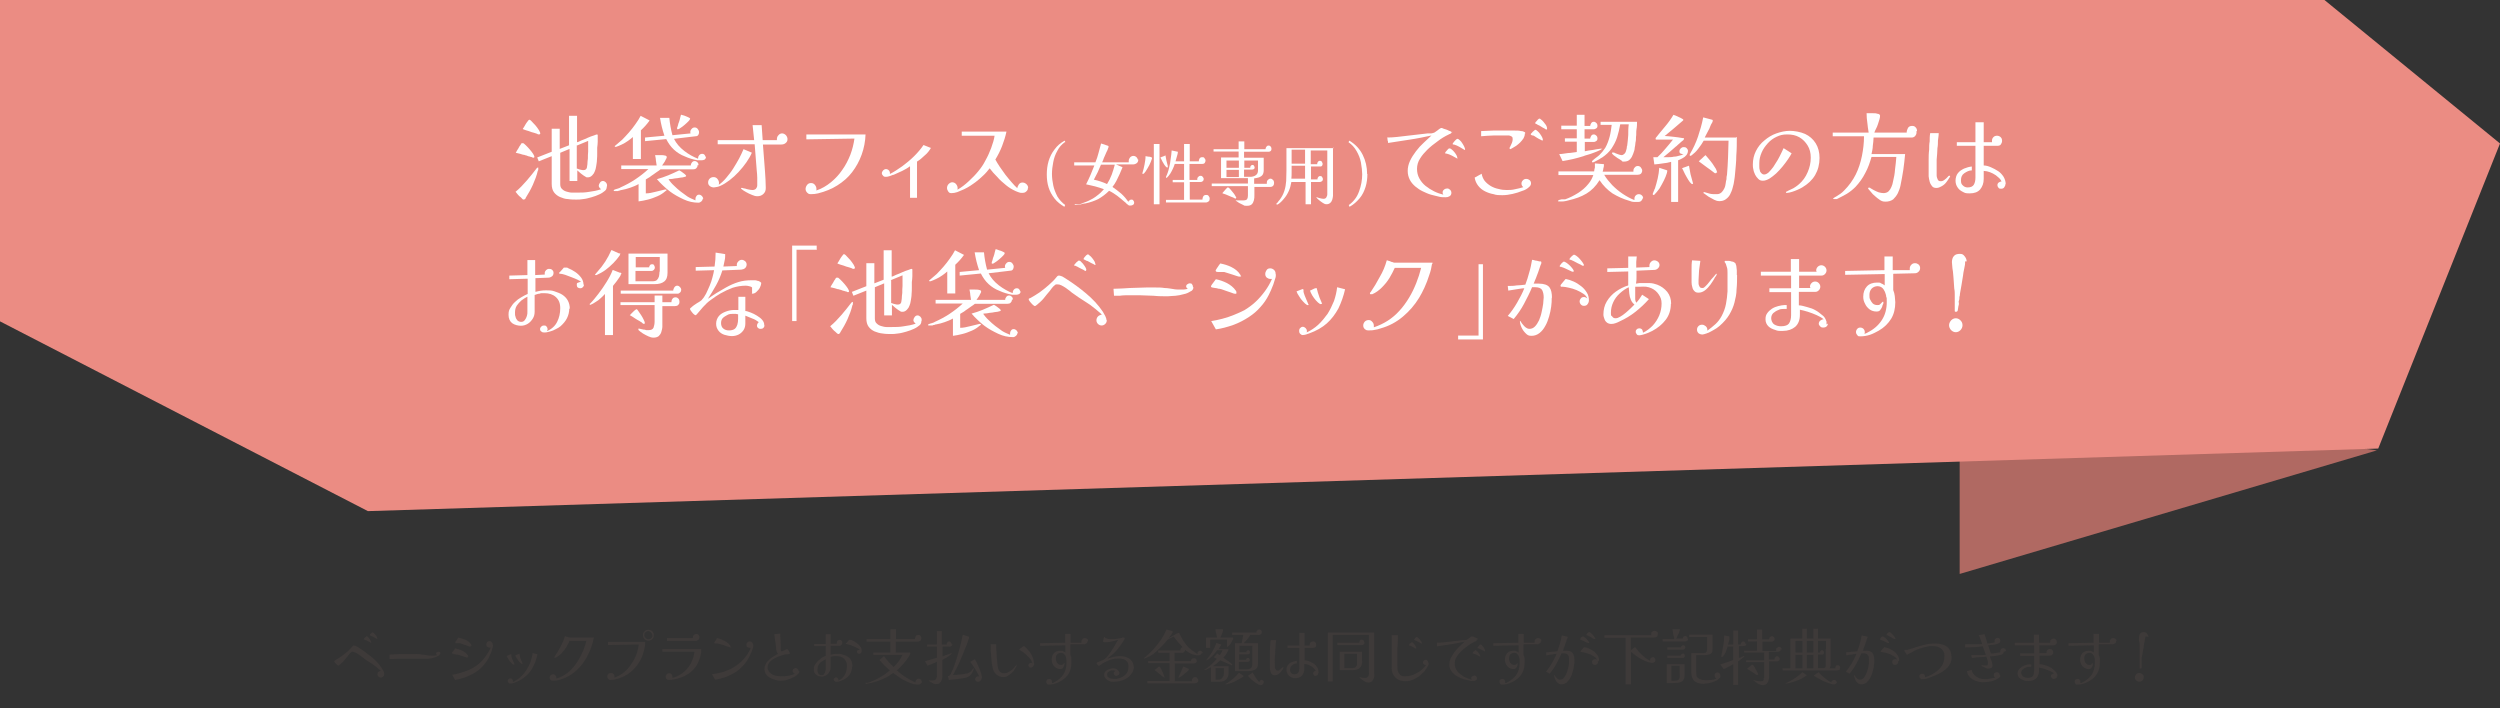 <?xml version="1.0" encoding="UTF-8"?>
<svg id="_レイヤー_1" xmlns="http://www.w3.org/2000/svg" version="1.1" viewBox="0 0 967 274">
  <rect x="0" y="0" width="967" height="274" fill="#333333" stroke="none"/>
  <!-- Generator: Adobe Illustrator 29.5.1, SVG Export Plug-In . SVG Version: 2.1.0 Build 141)  -->
  <defs>
    <style>
      .st0 {
        fill: #eb8c83;
      }

      .st1 {
        fill: #b06962;
      }

      .st2 {
        fill: #3e3a39;
      }

      .st3 {
        fill: #fff;
      }
    </style>
  </defs>
  <polygon class="st1" points="919.4 174.2 758 222 758 152.8 919.4 174.2"/>
  <polygon class="st0" points="0 0 0 124.3 142.3 197.7 919.9 173.5 967 55.5 899.1 0 0 0"/>
  <path class="st3" d="M208.2,65.1v.5c0,.2-.1.4-.2.5-.4,1.8-1.1,3.6-1.9,5.4-.8,1.8-1.8,3.5-2.8,5.1v.2c-.1,0-.2.2-.3.2,0,0-.1,0-.2.2h-.2c-.2,0-.4,0-.7-.4s-.6-.6-1-.9c-.4-.4-.7-.7-.9-1s-.5-.6-.6-.7c1.6-1.3,3-2.8,4.3-4.3s2.6-3.1,3.8-4.7c0,0,.1-.2.2-.2,0,0,.2-.2.3-.2h.2v.2h0ZM206.7,60.6c0,.3-.1.4-.4.4s-.2,0-.5-.2c-.3,0-.7-.2-1.1-.3-.4,0-.8-.3-1.2-.4-.4,0-.6-.2-.7-.2-.6,0-1.1-.3-1.6-.4s-1.1-.3-1.7-.4c.3-.6.6-1.1,1-1.7.3-.6.6-1.1,1-1.6v-.2h.1s0,0,.2-.2h.6c.2,0,.5.4,1,.8.5.5,1,1,1.5,1.6s1,1.2,1.3,1.7.5.9.5,1.1h0ZM209,51.5c0,.3-.2.5-.5.5s-.4,0-.9-.3c-.6-.2-1.2-.4-2-.6-.7-.3-1.4-.5-2.1-.7-.7-.2-1.1-.4-1.3-.5,0,0,.2-.4.5-.8.2-.4.5-.8.7-1.2.3-.4.5-.8.8-1.1.2-.3.4-.5.5-.5.2,0,.6.2,1,.7.5.5.9,1,1.5,1.6.5.6.9,1.2,1.3,1.8.3.6.5,1,.5,1.2h0ZM234.7,72.1c0,.7-.2,1.3-.7,1.7-.6.5-1.3,1-2.2,1.4s-1.9.8-3,1.1c-1.1.3-2.1.6-3.2.7-1,.2-1.9.2-2.7.2s-2.1,0-3.2-.2c-1.1,0-2.1-.4-3.1-.8-.9-.4-1.7-1-2.3-1.8s-.9-1.9-.9-3.3v-10.7l-5,2-.6-1.5,5.6-2.2v-8.9h3.1v7.8c.6-.2,1.2-.5,1.8-.7s1.2-.5,1.8-.7v-11.4h3.1v10.2c.3,0,.9-.3,1.7-.7.8-.3,1.6-.6,2.4-1,.9-.4,1.7-.7,2.4-.9.7-.3,1.1-.4,1.2-.4s.2,0,.3.2v2.6c0,.8-.1,1.5-.2,2.3v2.1c0,.8,0,1.7-.1,2.6,0,.9-.2,1.7-.3,2.5-.1.8-.3,1.4-.5,1.9-.2.6-.5,1.1-1,1.6s-1,.8-1.7.8-.6,0-1-.3c-.4-.2-.8-.5-1.2-.8s-.8-.6-1.1-.9-.6-.5-.8-.7v4.1h-3v-12.4l-3.6,1.5v12.1c0,.8.2,1.5.7,1.9.5.5,1,.8,1.7,1s1.4.4,2.1.4h2c1.6,0,3.1,0,4.7-.3,1.6-.2,3.1-.5,4.6-1-.2-.2-.4-.3-.6-.6-.2-.2-.3-.5-.3-.8s.2-.8.5-1.2c.3-.4.7-.6,1.1-.6s.8.2,1.1.5.5.7.5,1.1v.5h-.1ZM223.1,56.5v8.7c.3,0,.7.3,1.3.4.6.2,1,.2,1.3.2.7,0,1.1-.3,1.3-.9,0-.2.1-.6.2-1.3,0-.7.1-1.4.2-2.3,0-.9,0-1.8.1-2.7v-4.1l-4.6,1.9h.2Z"/>
  <path class="st3" d="M269.8,64c0,.5-.2.8-.5,1.1s-.7.4-1.2.4h-12.6c-.5.4-.9.7-1.4,1s-.9.7-1.4,1-1,.7-1.4,1c-.5.3-1,.6-1.5.9v5.4c1.3,0,2.5-.3,3.7-.6,1.2-.3,2.5-.6,3.7-.9h.4c.1,0,.2,0,.2.2s0,.2-.2.3-.3.2-.3.2c-.8.7-1.8,1.4-3,1.9s-2.4,1-3.7,1.3-2.5.6-3.6.7v-6.7c-1,.6-2.1,1-3.2,1.4-1.1.4-2.3.7-3.4.9-.2,0-.4,0-.6.2-.2,0-.5,0-.7.2h-1.4c-.2,0-.3,0-.3-.2s0-.2.2-.3c.4-.2.8-.3,1.2-.4.2,0,.4-.2.6-.2s.4-.2.6-.3c2-.9,3.9-1.9,5.7-3.1s3.5-2.5,5.1-4h-10.5v-1.4h13.7c-.1-.7-.2-1.3-.3-2,0-.7-.2-1.3-.3-2h2c.7,0,1.3,0,1.9.2.2,0,.3,0,.4.2,0,0,.2,0,.2.3s0,.4-.2.7-.3.6-.5,1c-.2.3-.4.6-.6.9-.2.3-.4.5-.5.7h11.1c0-.4.1-.7.4-1.1s.6-.6,1.1-.6.8.2,1.1.5.4.7.4,1.1h-.4ZM251.2,46.7c-1,1.4-2.1,2.6-3.3,3.7v11.1h-3.1v-8.5c-.5.5-1.1.9-1.9,1.5s-1.6,1-2.4,1.4c-.8.4-1.6.7-2.2.9h-.2c-.2,0-.3,0-.3-.2s0-.2.1-.2c.5-.4.9-.8,1.4-1.2s.9-.8,1.4-1.2c.8-.8,1.7-1.8,2.6-2.8.9-1,1.7-2.1,2.5-3.2.8-1.1,1.5-2.2,2-3.2l3.5,1.8h-.1ZM273.1,60.6c0,.5-.2.8-.5,1.1-.4.2-.8.3-1.2.3h-1.6c-1.7-.3-3.4-.8-4.9-1.5-1.6-.6-3-1.5-4.2-2.6s-2.2-2.5-3-4.1l-8.2.8v-1.4c-.1,0,7.5-.7,7.5-.7-.4-1.1-.7-2.3-1-3.4-.3-1.2-.5-2.3-.7-3.5h3.6c.2,2.2.6,4.5,1.2,6.7l7-.7c0-.2-.1-.3-.1-.5,0-.5.2-.9.5-1.2.3-.4.7-.6,1.2-.6s.9.2,1.2.6c.3.4.5.8.5,1.2s-.1.8-.3,1.1c-.2.3-.5.5-1,.5l-8.4,1c.9,1.8,2.2,3.3,4,4.7,1.7,1.3,3.5,2.3,5.3,3,0-.5.1-.9.4-1.3.3-.4.7-.6,1.2-.6s.8.2,1,.5.4.7.4,1v-.3h0ZM271.8,76.9c0,.4-.2.7-.5,1-.4.3-.7.5-1.1.5-2,0-3.9-.4-5.8-1.3s-3.6-1.8-5.2-3c-.9-.7-1.8-1.4-2.7-2.3-.9-.8-1.7-1.7-2.4-2.5,1.5-.4,2.9-.9,4.4-1.5,1.4-.6,2.8-1.2,4.2-1.9.2,0,.5.3.9.5.4.3.8.6,1.2.9.4.3.6.6.6.7s0,.2-.2.3c-.1,0-.5.2-1.1.3-.6,0-1.3.2-2,.3-.7,0-1.4.2-2.1.3s-1.1,0-1.4.2c.6.8,1.2,1.6,2.1,2.4.8.8,1.7,1.6,2.6,2.3.9.7,1.8,1.3,2.6,1.9.5.3,1,.6,1.5.8.5.2,1.1.5,1.6.7v-.6c0-.4.1-.7.4-1.1s.6-.5,1-.5.8.2,1.1.5c.3.4.5.7.5,1.1,0,0-.2,0-.2,0ZM266.9,46c0,.2-.2.5-.6.9s-.9.9-1.5,1.4-1.1.9-1.6,1.2c-.5.4-.8.5-1,.5s-.3,0-.3-.3,0-.3.2-.8c0-.2.2-.4.2-.7s.2-.6.3-.9c.2-.6.4-1.2.5-1.8.2-.6.3-1,.3-1.1.1,0,.4,0,.8.2.4,0,.8.3,1.2.4.4.2.8.3,1.1.5.3.2.5.3.5.4h-.1Z"/>
  <path class="st3" d="M290.8,59.1c-.5,1.2-1.2,2.4-2.1,3.7s-1.9,2.5-3,3.7-2.3,2.3-3.5,3.2-2.4,1.7-3.6,2.2c-.4.2-.8.3-1.2.4-.4,0-.8.2-1.3.2s-1.1-.2-1.5-.5c-.5-.4-.7-.8-.7-1.4s.2-1.1.6-1.5.9-.6,1.5-.6,1.1.2,1.5.7.6,1,.6,1.5,0,.5-.1.8c1-.7,2-1.6,2.9-2.7s1.9-2.3,2.7-3.6c.8-1.3,1.6-2.6,2.3-3.9.7-1.3,1.2-2.5,1.7-3.6l3.3,1.4h0ZM304.6,53.9c0,.7-.3,1.1-.8,1.5s-1.1.5-1.7.5h-7c.1,1.7.3,3.5.4,5.2s.3,3.4.4,5.2c0,1.1.2,2.1.2,3.2s.1,2.1.1,3.2-.3,1.7-.9,2.3-1.4.9-2.3.9-1.3-.2-2.1-.5c-.8-.3-1.6-.7-2.3-1.1s-1.4-.8-1.8-1.2c-.2-.2-.2-.3-.2-.4s0,0,0,0h.5c.2,0,.4,0,.6.2h.4c.5.2,1,.3,1.5.4s1,.2,1.5.2,1-.2,1.3-.5c.3-.4.5-.8.5-1.3v-2.9c0-1-.1-1.9-.2-2.9l-.8-10.1h-14.3v-1.6h14.1l-.6-5.8h3.5l.4,5.8h5.5v-.4c0-.6.2-1.1.6-1.5.4-.5.9-.7,1.4-.7s1,.2,1.5.7c.4.5.6,1,.6,1.5h0Z"/>
  <path class="st3" d="M334.8,51.9c-.1,2.8-.6,5.4-1.5,7.9s-2.1,4.7-3.7,6.8-3.5,3.7-5.7,5.1-4.7,2.4-7.5,3.1c-.9.2-1.7.3-2.7.3s-1-.2-1.5-.6c-.4-.4-.6-.9-.6-1.4s.2-1.1.6-1.6.9-.7,1.5-.7,1.1.2,1.5.7.6,1,.6,1.6,0,.4-.1.6c2.1-.7,4-1.8,5.7-3.2,1.7-1.4,3.2-3,4.4-4.8,1.3-1.8,2.3-3.8,3.1-5.8.8-2.1,1.3-4.2,1.6-6.3l-18.6.3v-1.9h22.9Z"/>
  <path class="st3" d="M360.1,57.2c-.6,1-1.3,2-2.4,2.9-1,1-2,1.8-3,2.4v14h-2.7v-12.2c-.9.7-2,1.3-3,1.8-1.1.5-2.2,1-3.3,1.5-.4,0-.8.3-1.5.5-.6.2-1.1.3-1.5.3s-.8,0-1.1-.4c-.3-.3-.5-.6-.5-1s.2-.7.5-1.1c.3-.3.7-.5,1.1-.5s.9.2,1.2.6c.3.4.4.9.3,1.3,1.6-.8,3.1-1.8,4.8-3,1.6-1.2,3.2-2.5,4.6-3.9s2.7-2.9,3.6-4.3l2.8,1.1s.1,0,.1,0Z"/>
  <path class="st3" d="M397.6,72.7c0,.6-.2,1-.7,1.4-.4.4-.9.5-1.5.5s-.8,0-1.3-.2-.9-.3-1.3-.5c-1.3-.6-2.5-1.3-3.7-2.3s-2.4-2-3.4-3.2c-1.1-1.1-2.1-2.2-2.9-3.3-.8,1-1.6,2-2.5,2.8-.9.9-1.9,1.7-2.9,2.5-.6.4-1.2.9-2,1.4s-1.6,1-2.5,1.4-1.8.8-2.6,1.1c-.9.3-1.6.4-2.3.4s-.9-.2-1.2-.6-.5-.9-.5-1.4.2-1.1.6-1.5.9-.7,1.4-.7,1.1.2,1.5.7.6,1,.6,1.5,0,.5-.1.7c1.6-.9,3-2,4.4-3.3s2.7-2.6,3.8-4c1-1.2,1.9-2.5,2.7-4.1.9-1.6,1.6-3.2,2.2-4.8.6-1.7,1.1-3.2,1.3-4.7h-12.7v-1.6h17.3c-.4,1.9-1,3.8-1.7,5.6s-1.6,3.6-2.6,5.2c.4.8,1,1.7,1.7,2.8.7,1,1.4,2,2.2,3.1.8,1,1.6,2,2.4,2.9s1.5,1.7,2.2,2.3c0-.5.3-1,.6-1.5.4-.5.8-.7,1.4-.7s1,.2,1.5.6c.4.4.7.9.7,1.4h-.1Z"/>
  <path class="st3" d="M412,54.9c-1.3.9-2.3,2-3,3.4-.8,1.4-1.3,2.8-1.6,4.4-.3,1.5-.5,3.1-.5,4.6s.2,2.9.5,4.4.9,2.9,1.6,4.3c.8,1.3,1.8,2.4,3,3.3l-.3.7c-1.5-.9-2.8-1.9-3.8-3.2s-1.8-2.7-2.3-4.3c-.5-1.6-.7-3.2-.7-5s.2-3.5.7-5.2c.5-1.6,1.2-3.1,2.3-4.5,1-1.4,2.3-2.5,3.9-3.4l.3.6h-.1Z"/>
  <path class="st3" d="M440.3,61.7c0,.6-.2,1.1-.6,1.4-.4.3-.9.5-1.5.5h-6.5l2.5,1.1c-.3.8-.7,1.7-1.1,2.6s-.9,1.8-1.3,2.7c-.5.9-1,1.7-1.5,2.3,1.2.8,2.3,1.7,3.4,2.6,1.1,1,2,2.1,2.8,3.2,0-.3.2-.5.4-.6.2-.2.4-.3.7-.3s.6,0,.8.4c.2.2.3.5.3.8s-.1.6-.4.8-.6.3-.9.3h-.6c-.2,0-.4-.2-.5-.3-.1,0-.2-.2-.4-.3-.1,0-.2-.2-.3-.3-.1,0-.2-.2-.3-.3-.1,0-.2-.2-.4-.3-.9-.8-1.8-1.5-2.8-2.3-1-.7-2-1.4-3.1-1.9-1.4,1.4-2.8,2.4-4.2,3.2-1.4.7-3.1,1.3-5,1.7-.6,0-1.2.2-1.9.4-.7,0-1.4.2-2,.2s-.2,0-.2,0c0-.2,0-.3.2-.3h1.4c.6,0,1.2-.3,1.9-.6.7-.2,1.3-.5,2-.8,1.1-.5,2.1-1.1,3.1-1.9,1-.7,1.9-1.6,2.7-2.5-1.1-.4-2.2-.8-3.4-1.1-1.1-.3-2.3-.5-3.5-.8.6-1.2,1.2-2.4,1.7-3.6s1-2.4,1.5-3.7h-7.8v-1.2h8.2c.5-1.2.9-2.4,1.2-3.6s.7-2.5,1-3.7l2.7.9c.1,0,.2.2.2.3s0,.3-.2.7c-.1.4-.3.9-.6,1.4-.2.5-.5,1.1-.7,1.6s-.5,1-.6,1.5c-.2.4-.3.7-.4.9h10.3v-.6c0-.5.2-.9.5-1.3.4-.4.8-.6,1.3-.6s.9.2,1.3.6c.3.4.5.8.5,1.3h0v-.5ZM425.9,63.6c-.4,1-.9,2-1.3,3-.5,1-1,1.9-1.5,2.9.9.2,1.8.4,2.6.7.9.3,1.7.6,2.5,1,.7-1.1,1.3-2.3,1.8-3.6.5-1.4.9-2.7,1.2-3.9h-5.4,0Z"/>
  <path class="st3" d="M445.6,61.1v.2c-.3.9-.6,1.7-1,2.5s-.9,1.6-1.4,2.4c0,0-.1.2-.3.4-.1.2-.3.3-.4.5-.2,0-.3.2-.4.2s-.2,0-.2-.2v-.2c.3-1,.6-2.1.8-3.2s.4-2.2.4-3.3c.4,0,.7.2,1.1.2s.7,0,1.1.2h.2v.3h0ZM448.5,79h-2.2v-23.3h2.2v23.3ZM451.7,64.6c0,.1,0,.2-.2.2-.2,0-.4-.2-.7-.5-.3-.3-.5-.7-.8-1.2-.3-.4-.5-.9-.7-1.3-.2-.4-.4-.7-.5-.9.2,0,.3,0,.5-.2.2,0,.3,0,.5-.2.3,0,.6-.2,1-.4.2,1.4.5,2.7.9,4.1v.4h0ZM467.9,76.9c0,.4-.1.8-.4,1s-.6.4-.9.4h-15.6v-1h7v-6.8h-4.4v-.9h4.4v-6.2h-3.6c-.2.6-.4,1.2-.7,1.8s-.6,1.3-1,1.9-.8,1.1-1.2,1.5c-.1,0-.2.2-.3.2s-.2,0-.2-.2v-.2c.3-.6.5-1.1.7-1.7s.4-1.2.5-1.8c.3-1.1.5-2.2.6-3.3.2-1.1.3-2.2.4-3.4l2.4.5c0,.6-.2,1.3-.4,1.9s-.3,1.2-.5,1.8h3.3v-6.7h2.2v6.7h3.5c0-.4.1-.8.3-1.1s.5-.5,1-.5.7,0,.9.4c.3.3.4.6.4.9s-.1.6-.3.9c-.2.3-.5.4-.9.4h-5v6.2h3c0-.5,0-.8.3-1.1s.5-.5.9-.5.6,0,.9.4.4.5.4.8-.1.7-.4.9c-.2.2-.5.3-.9.3h-4.1v6.8h4.9c0-.4.1-.9.3-1.2.2-.4.6-.6,1.1-.6s.7,0,1,.4.4.6.4.9v.2h0Z"/>
  <path class="st3" d="M492.8,70.9c0,.4-.1.7-.4,1s-.6.4-1,.4h-6.2v3.2c0,.7,0,1.3-.2,2s-.4,1.1-.8,1.5-1,.6-1.9.6-.9,0-1.4-.3-1.1-.5-1.6-.8-.9-.6-1.2-.8c0,0-.1,0-.1-.2s0,0,.2,0h2.9c.6,0,1.1-.2,1.3-.5.2-.4.3-.8.3-1.4v-3.6h-14v-1h14v-2.1h-10.4v-8h6.8v-2.3h-9.7v-.9h9.7v-3h2.2v3h8.2c0-.3.1-.6.3-.9.2-.3.5-.5.8-.5s.6,0,.9.4c.2.2.3.5.3.8s0,.6-.3.9c-.2.2-.5.3-.8.3h-9.5v2.3h7.6v4.9c0,.8-.2,1.4-.5,1.8s-.8.7-1.3.9c-.6.2-1.2.3-1.9.4v2.1h4.9v-.5c0-.4.1-.7.4-1s.6-.5,1-.5.7.2,1,.5.4.7.4,1h0v.3ZM478.1,76.6c0,.1,0,.2-.2.2s-.3,0-.5-.2c-.3-.2-.7-.3-1.2-.5s-.9-.4-1.4-.6-.9-.4-1.3-.5-.6-.2-.7-.3c.2-.3.5-.5.7-.8s.5-.5.7-.8c0,0,.2-.2.3-.3s.2-.2.3-.3h.2s.2,0,.5.3c.2.2.5.5.8.9s.6.7.9,1.1.5.7.7,1.1c.2.3.3.5.3.6h0ZM479.2,64.9v-2.8h-4.8v2.8h4.8ZM479.2,68.5v-2.8h-4.8v2.8h4.8ZM486.7,62.1h-5.4v2.8h2.3c0-.2,0-.5.2-.7s.3-.4.6-.4.5,0,.6.3c.2.2.3.5.3.7s-.1.5-.3.6-.4.2-.7.2h-3.1v2.8h2.4c.8,0,1.5-.2,2.1-.6s.9-1,.9-1.9v-3.9h.1Z"/>
  <path class="st3" d="M515.6,57v17.4c0,2.9,0,.9,0,1.4s-.2,1-.3,1.5c-.2.5-.4.9-.8,1.2-.3.3-.8.5-1.4.5s-.9-.2-1.4-.5c-.5-.3-1-.7-1.5-1.1s-.9-.8-1.1-1.1h.3c.4.2.9.3,1.3.4s.9.2,1.3.2.8-.2,1-.5c.2-.4.4-.8.4-1.2v-17h-6.4v5.3h2.5c0-.3,0-.5.2-.8s.4-.5.8-.5.6,0,.8.4.3.5.3.8-.1.6-.3.8c-.2.2-.5.2-.8.2h-3.4v5h2.5c0-.3,0-.5.2-.8s.4-.5.8-.5.6,0,.8.4c.2.2.3.5.3.8s-.1.6-.4.8c-.2.2-.5.3-.9.3h-3.3v8.6h-2.1v-8.6h-5.5c-.2,1.2-.5,2.4-1,3.5s-1.1,2.1-1.9,3c-.3.4-.7.8-1.1,1.2-.4.4-.8.7-1.3,1h-.3c0,0-.2,0-.2-.2s0-.2.2-.3c.2-.2.4-.4.5-.6s.3-.4.5-.6c.9-1.2,1.5-2.3,1.9-3.6.4-1.2.6-2.5.7-3.8,0-1.3.1-2.7.1-4v-8.7h18.3l-.4-.4h0ZM504.8,69.1v-5h-5.2v2.5c0,.8,0,1.7-.1,2.5h5.5-.2,0ZM504.8,63.2v-5.3h-5.2v5.4h5.2Z"/>
  <path class="st3" d="M528.9,67.3c0,1.7-.2,3.4-.7,5s-1.2,3.1-2.3,4.4-2.3,2.4-3.9,3.3l-.3-.7c.9-.6,1.7-1.4,2.4-2.3s1.2-1.9,1.6-3,.7-2.2.9-3.3c.2-1.1.3-2.3.3-3.3s-.2-3-.5-4.6-.9-3-1.7-4.4-1.8-2.5-3.1-3.4l.3-.6c2.4,1.4,4.1,3.3,5.2,5.5,1.1,2.2,1.7,4.7,1.7,7.4h0Z"/>
  <path class="st3" d="M561.8,50.8c0,.2,0,.3-.2.4,0,0-.2.2-.3.3s-.3.2-.4.3-.3,0-.5.2c-1.5.7-3,1.6-4.4,2.7-1.4,1-2.8,2.1-4,3.3-1,1-1.9,2-2.7,3.3-.8,1.2-1.2,2.6-1.2,4s.3,2.6.9,3.7c.6,1.1,1.4,2.1,2.4,2.9s2.1,1.5,3.3,2.1,2.4,1,3.6,1.3c-.2-.2-.3-.5-.3-.9s.2-.8.6-1.1c.4-.3.8-.4,1.2-.4s.8.2,1.1.5.5.7.5,1.2-.2,1-.7,1.3-.9.4-1.5.4c-1,0-1.9,0-2.9-.3s-1.9-.4-2.8-.7c-1.1-.3-2.1-.8-3.2-1.3s-2-1.2-2.9-1.9c-.9-.8-1.6-1.6-2.1-2.6s-.8-2.1-.8-3.4.3-2.6.9-3.9c.6-1.3,1.4-2.5,2.3-3.7.9-1.2,1.9-2.3,3-3.3s2.1-2,3-2.8c-2.8.6-5.6,1.2-8.4,1.6-2.8.4-5.6.9-8.4,1.3,0-.4,0-.7-.2-1.1,0-.4,0-.7-.2-1,2.6,0,5.3-.4,7.9-.7,2.6-.3,5.2-.6,7.8-.9h1.1c.4,0,.7,0,1.1-.2.3,0,.7-.3,1.1-.6s.9-.6,1.2-.9c.4-.3.7-.4.8-.4s.4,0,.7.2.7.2,1.2.4.8.3,1.1.5c.3,0,.6.2.7.3.2,0,.3.2.3.4l.3-.4h0ZM563.8,61c0,.2,0,.3-.2.3-.7-.4-1.3-.7-2-1.1-.7-.4-1.4-.6-2.1-.8h-.3s-.2,0-.2-.2,0-.3.3-.6.5-.6.7-.8.4-.4.5-.4c.3,0,.6,0,1,.4.4.3.7.6,1.1,1.1.3.4.6.8.8,1.2s.3.8.3,1h.1ZM566.7,57.7c0,.2,0,.3-.2.3-.7-.4-1.3-.8-2-1.2s-1.4-.7-2.1-.9h-.3s-.2,0-.2-.2,0-.3.4-.7c.2-.3.5-.6.8-.9.3-.3.5-.4.6-.4.3,0,.6.2.9.5.4.3.7.7,1,1.2s.6.9.8,1.4.3.8.3,1h0Z"/>
  <path class="st3" d="M592.2,70.9c0,.5-.2.9-.6,1.3-.4.4-.8.7-1.3,1s-1,.5-1.4.6c-1.2.5-2.5.9-3.8,1.2-1.3.3-2.7.5-4,.5s-2.3,0-3.4-.4c-1.2-.2-2.3-.6-3.3-1.1s-1.9-1.2-2.6-2.1c-.7-.9-1.2-1.9-1.4-3.2l2.7-1.5c.2,1.1.6,2,1.2,2.8.7.8,1.4,1.4,2.4,2,.9.5,1.9.9,3,1.1,1,.3,2.1.4,3,.4s2.2,0,3.3-.3c1.1-.2,2.2-.5,3.2-.8-.2-.2-.4-.4-.5-.6s-.2-.5-.2-.8c0-.5.2-.9.6-1.3.4-.4.8-.5,1.3-.5s.9.2,1.3.5c.4.4.5.8.5,1.3h0ZM589.8,51.8c0,.6-.2,1.1-.5,1.7-.4.6-.8,1.1-1.3,1.6s-1.1,1-1.7,1.4c-.6.4-1.1.7-1.5.9,0,0-.2,0-.3.2s-.3,0-.4,0-.2,0-.2-.2,0-.4.3-.8c.2-.4.4-.8.6-1.3.2-.5.3-1,.3-1.4s0-.9-.4-1.1c-.3-.2-.6-.3-1-.4h-5.9c-1.6,0-3.2.2-4.9.3v-2c1.6,0,3.1-.2,4.6-.2h8.5c.8,0,1.6,0,2.3.2.7,0,1.1.2,1.4.4.2,0,.3.3.3.5h-.2v.2ZM596.7,54.2v.2h0s-.2,0-.5-.2-.6-.3-1-.5-.7-.4-1-.6c-.3-.2-.5-.3-.6-.4-.3-.2-.5-.3-.7-.3s-.4,0-.6-.2c0,0-.2,0-.2-.2s0-.3.4-.6c.2-.3.5-.6.8-.8s.4-.4.5-.4c.3,0,.6.2.9.5.4.3.7.7,1,1.1.3.4.6.9.8,1.3.2.4.3.8.3,1h-.1ZM598.4,49.9c0,.1,0,.2-.2.2-.2,0-.3,0-.8-.4-.5-.2-.9-.5-1.4-.8s-.8-.5-.9-.5-.2,0-.4-.2-.4-.2-.6-.3-.3-.2-.3-.2c0,0,0-.3.3-.6s.5-.5.7-.8c.3-.2.4-.4.5-.4h.3s.2,0,.3.2c.3.2.7.5,1.1,1s.7.9,1,1.3c.3.5.4.9.4,1.3v.2h0Z"/>
  <path class="st3" d="M635.5,76.3c0,.4-.2.8-.5,1.2-.3.4-.7.6-1.2.6h-1.8c-.6,0-1.2-.2-1.7-.4-2.5-.7-4.6-1.7-6.6-2.9-1.9-1.3-3.6-3-5-5.1-1.4,2.3-3.1,4-5.1,5.2s-4.3,2-6.9,2.6c-.6.2-1.3.3-1.9.4s-1.3,0-1.9,0-.2,0-.2-.2v-.2s.2,0,.5-.2c.3,0,.5-.2.8-.2h1.4c1.7-.6,3.3-1.4,4.9-2.4,1.6-1,3-2.2,4.1-3.6.4-.5.8-1,1.1-1.6s.6-1.2.8-1.8h-13.5v-1.4h13.8c0-.5.2-1,.3-1.5v-1.6l3.5.3c0,.5,0,1-.2,1.5,0,.5-.2,1-.3,1.4h11.9v-.4c0-.5.2-.9.5-1.2.3-.4.7-.6,1.2-.6s.9.2,1.2.6.5.8.5,1.2-.2.9-.5,1.2c-.4.3-.8.4-1.3.4h-12.9c.8,1.4,1.9,2.7,3.1,4,1.3,1.3,2.6,2.4,4.1,3.4s3,1.8,4.5,2.4v-.6c0-.5.2-.9.5-1.2s.7-.5,1.2-.5.9.2,1.2.5.5.7.5,1.2v-.4h0ZM619.6,57.5c0,.2-.3.4-1,.7-.6.3-1.4.6-2.2.9-.8.3-1.6.6-2.4.8-.8.2-1.3.4-1.5.5-1.3.4-2.7.8-4,1.1-1.4.3-2.7.6-4.1.8l-1.3-2.7c1.2,0,2.3-.3,3.4-.4,1.1,0,2.3-.3,3.4-.4v-4h-4.6v-1.3h4.6v-3.5h-6v-1.4h6v-4.2h3v4.3h2.2c0-.4.2-.7.4-1.1.3-.4.6-.5,1-.5s.7.2,1,.5.4.7.4,1,0,.7-.4,1c-.3.2-.6.4-1.1.4h-3.5v3.6h2.2c0-.4.2-.7.4-1.1.3-.4.6-.5,1-.5s.7.2,1,.5.4.7.4,1,0,.7-.4,1c-.3.2-.6.4-1,.4h-3.5v3.6c1-.2,2.1-.4,3.1-.5,1-.2,2.1-.4,3.1-.5h.2c.2,0,.3,0,.3.3v-.3h-.1ZM633.2,47c0,1,0,2-.2,3s0,2-.2,3c0,.7,0,1.4-.2,2.1,0,.7-.2,1.4-.3,2.1,0,.7-.3,1.5-.6,2.3s-.6,1.5-1.2,2.1c-.5.6-1.3.9-2.3.9s-.5,0-1-.4-1-.6-1.6-1-1.1-.8-1.5-1.1c-.4-.4-.6-.6-.6-.8s0-.2.3-.2,0,0,.2,0h.3c.4.2.8.4,1.4.6s1.1.4,1.5.4.8-.2,1.1-.5.5-.6.6-1,.2-.7.3-1.1,0-.8.2-1.1c.2-1.4.3-2.8.4-4.1,0-1.4,0-2.8.2-4.1h-3.3c-.3,1.7-.7,3.4-1.2,5s-1.3,3-2.2,4.4c-.9,1.3-2.2,2.5-3.7,3.5-.2,0-.5.3-1,.6s-1,.5-1.5.8-.8.4-1,.4-.3,0-.3-.3,0,0,0-.2h0c.4-.4.9-.8,1.4-1.2s1-.7,1.4-1.1c.4-.4.8-.9,1.2-1.3.4-.5.7-1,1.1-1.5.8-1.4,1.3-2.8,1.7-4.3s.6-3,.8-4.6h-4.3v-1.2h14.1v-.2h0Z"/>
  <path class="st3" d="M644.8,66.4v.4c-.3,1-.7,2-1.2,3s-1.1,2.1-1.7,3.1c-.7,1-1.4,1.8-2.1,2.5h-.3s-.2,0-.2-.2v-.3c0-.2.2-.4.3-.7,0-.3.2-.5.3-.7,0-.2,0-.4.2-.5.4-1.3.8-2.7,1.1-4s.5-2.7.6-4.1l2.8.9c.2,0,.4.3.4.5h-.3.1ZM652.9,58.3c0,.6-.2,1.2-.6,1.7-.4.5-.9.9-1.5,1.2s-1.1.6-1.7.8v16.1h-2.7v-15.5c-1,.3-2.1.5-3.2.6-1.1.2-2.2.3-3.3.4l-.4-2.8h1.6c1.1-1,2.1-2.1,3.1-3.3s2-2.3,2.9-3.5h-6.3c-.3,0-.4,0-.4-.4s0-.2,0-.2c1.2-1.5,2.4-3,3.6-4.4,1.2-1.4,2.3-2.9,3.3-4.6,0,0,.4.2.8.3.4.2.9.4,1.3.6.5.2.9.4,1.2.6.4.2.5.3.5.4v.2l-.2.2c-1.2,1-2.3,2-3.5,3s-2.4,2-3.5,2.9c1,0,2.1.2,3.3.3s2.4.3,3.6.5h.4s.2.2.2.3,0,.2-.2.3c0,.2-.3.4-.6.6s-.5.5-.8.7c-.3.3-.6.5-.9.8-.3.3-.5.5-.7.6-.8.7-1.6,1.4-2.4,2.1-.8.7-1.6,1.3-2.4,2h1.8c.7,0,1.5,0,2.2-.2.8,0,1.5-.2,2.2-.4s1.2-.3,1.6-.5c-.4,0-.7-.2-1.1-.3s-.5-.5-.5-.9.2-.8.5-1.1.7-.5,1.1-.5.8,0,1.2.4c.3.3.5.6.5,1.1h0ZM654.9,71q0,.2-.3.2c-.3,0-.6-.3-1-.8s-.8-1.2-1.2-1.9c-.4-.7-.8-1.4-1.1-2.1s-.5-1.1-.7-1.3c.4-.2.9-.4,1.3-.5.4-.2.9-.3,1.4-.5.2,1.1.4,2.2.6,3.3.3,1.1.6,2.2.9,3.3v.3h0ZM671.8,53c0,2.4,0,4.8-.2,7.2,0,2.4-.3,4.8-.5,7.2,0,.7-.2,1.5-.3,2.4s-.3,1.8-.6,2.8c-.2.9-.6,1.8-1,2.6-.4.8-1,1.4-1.7,1.9s-1.5.7-2.4.7-1.3-.2-2-.5c-.8-.4-1.5-.8-2.2-1.2-.7-.5-1.3-.9-1.8-1.3-.2,0-.2-.2-.2-.3s0-.2.3-.2,0,0,0,0h0c.7.2,1.4.4,2.1.6.7.2,1.4.2,2.1.2h.8c.8,0,1.4-.4,1.8-.8.4-.4.7-.9,1-1.5s.4-1.3.5-1.9c0-.5.2-1.1.3-1.6,0-.6,0-1.1.2-1.7.2-2.2.3-4.4.4-6.6,0-2.2.2-4.4.2-6.6h-9.6c-.6,1-1.2,2-2.1,3.1-.8,1.1-1.7,1.9-2.6,2.6-.2,0-.3.2-.5.2s-.2,0-.2-.2v-.4c1.3-2.2,2.4-4.5,3.2-6.9s1.5-4.8,2-7.4l3.4.9c.2,0,.3.2.3.3s0,.5-.4,1.1-.6,1.3-.9,2c-.4.7-.7,1.4-1.1,2.1-.3.6-.6,1.1-.7,1.4h12.2v-.2h.2ZM663.9,66.6c0,.3,0,.4-.3.4h-.3c-1-.8-2.1-1.6-3.1-2.3-1-.8-2.1-1.5-3.1-2.3.4-.4.8-.8,1.3-1.2.4-.4.8-.8,1.3-1.2.3.3.7.8,1.2,1.4.5.6,1,1.2,1.5,1.9s.9,1.4,1.3,2c.3.6.5,1.2.5,1.6l-.2-.2h-.1Z"/>
  <path class="st3" d="M703.8,61c0,2.6-.6,4.8-1.7,6.7-1.1,1.9-2.8,3.5-5,4.8-.5.3-1.1.6-1.8.9s-1.4.6-2.1.8c-.7.2-1.4.4-1.9.4s-.2,0-.3,0c0,0-.2,0-.2-.2s0-.2.2-.3c.2,0,.3,0,.4-.2.8-.4,1.5-.7,2.3-1.1.7-.4,1.4-.9,2.1-1.5,1.5-1.3,2.6-2.8,3.4-4.7.8-1.8,1.2-3.7,1.2-5.6s-.4-3.4-1.2-4.7-1.8-2.4-3.2-3.2-2.9-1.1-4.7-1.1-2.8.3-4.1.9c-1.3.6-2.4,1.4-3.4,2.5s-1.8,2.2-2.4,3.6-.9,2.7-.9,4.1,0,.7,0,1.2,0,1,.2,1.5c0,.5.3.9.6,1.2s.6.5,1.1.5,1.1-.3,1.7-.8c.6-.6,1.2-1.3,1.8-2.1.6-.9,1.1-1.8,1.7-2.7.5-.9,1-1.8,1.4-2.7.4-.8.7-1.5.9-1.9l3.1,2c-.3.6-.8,1.4-1.4,2.3-.6.9-1.3,1.8-2.1,2.8s-1.6,1.8-2.5,2.7c-.9.8-1.8,1.5-2.6,2-.9.5-1.7.8-2.5.8s-1.3-.2-1.8-.7-.9-1-1.2-1.6c-.3-.7-.6-1.3-.7-2.1-.2-.7-.2-1.4-.2-1.9,0-1.9.4-3.6,1.2-5.2s1.9-3,3.3-4.1c1.4-1.2,2.9-2.1,4.6-2.7,1.7-.6,3.5-1,5.2-1s4.1.4,5.9,1.2c1.7.8,3.1,2,4.1,3.6s1.5,3.5,1.5,5.8v-.2h0Z"/>
  <path class="st3" d="M741.3,51.3c0,.5-.2.9-.5,1.3-.4.4-.8.6-1.3.6h-14.8c0,1.1-.2,2.2-.3,3.2,0,1.1-.3,2.2-.5,3.2h13c-.2,2-.4,4.1-.7,6.1s-.7,4.1-1.1,6.1c-.2,1-.6,2-1,2.9-.5,1-1.1,1.7-1.8,2.4-.8.6-1.8.9-3,.9s-1.7-.3-2.5-.9c-.9-.6-1.6-1.3-2.4-2-.7-.8-1.3-1.5-1.8-2.1v-.2h0s0-.2.2-.2h.4s.2,0,.3.2c.4.2.9.5,1.4.8.6.3,1.2.6,1.8.8.7.2,1.3.3,1.9.3s1.4-.2,1.9-.7.8-1,1.1-1.7.5-1.3.6-2c.4-1.6.7-3.2.8-4.8.2-1.6.4-3.2.5-4.8h-9.6c-.6,2.1-1.3,4.2-2.4,6.2-1,2-2.3,3.8-3.8,5.4-1,1-2.1,1.9-3.4,2.7-1.3.7-2.5,1.4-3.8,2h-1.1c-.2,0-.3,0-.3-.2s0-.2.2-.2c0,0,.3-.2.4-.3,0,0,.3-.2.4-.2.6-.4,1.1-.7,1.7-1.1s1-.8,1.5-1.3c1.9-1.9,3.4-4,4.5-6.2s1.9-4.7,2.4-7.2.8-5,.8-7.6h-12.1v-1.4h13.9c-.2-1.2-.4-2.5-.5-3.7-.2-1.3-.3-2.5-.3-3.8h2.6c.6,0,1.1,0,1.5.2.5,0,.8.2.9.3,0,0,.2.2.2.4,0,.3,0,.8-.2,1.4-.2.6-.4,1.2-.6,1.9-.2.7-.5,1.3-.8,1.9-.3.6-.5,1-.6,1.4h12.5c0-.7.2-1.2.5-1.8.3-.5.8-.8,1.6-.8s1,.2,1.4.6c.4.4.5.9.5,1.4h-.2v.6Z"/>
  <path class="st3" d="M754.3,68.1c0,.2,0,.4-.2.5-.3.6-.7,1.1-1.2,1.8s-1.1,1.2-1.8,1.6-1.3.7-2.1.7-1.3-.2-1.7-.7-.7-1-.9-1.7-.3-1.4-.4-2.1v-6.1c0-1.4,0-2.8.2-4.2,0-1.1,0-2.2.2-3.2,0-1.1,0-2.1.2-3.2h3.3c0,1-.2,1.9-.3,2.9,0,1,0,1.9-.2,2.9,0,1.5-.2,3-.3,4.5v6c0,.6.2,1.2.4,1.6.2.5.6.7,1.2.7s1-.2,1.5-.6.9-.7,1.2-1.1.6-.5.7-.5,0,0,0,.2h.3-.1ZM775.7,71.2c0,.5-.2.9-.5,1.3s-.7.5-1.2.5-.7,0-1-.4-.4-.6-.4-1,.2-.8.5-1,.7-.4,1.1-.4c-.2-.5-.5-.9-.9-1.3-.5-.4-.9-.8-1.3-1.1-1.5-1-3-1.6-4.7-1.7v3.1c0,1.7-.5,3-1.4,4.1-.9,1-2.2,1.5-4,1.5s-1.9-.2-2.7-.6-1.5-.9-2-1.7c-.5-.7-.8-1.6-.8-2.6s.3-2.2.9-2.9c.6-.8,1.4-1.3,2.4-1.8,1-.4,2-.7,3-.8v1.5c-1.1,0-2,.5-2.9,1.1s-1.3,1.5-1.3,2.7.2,1.5.7,2,1.1.8,1.9.8c1.2,0,2-.4,2.4-1.1s.6-1.6.6-2.7v-12.3h-7.2v-1.4h7.2v-7.7h3.2v7.7h3.2v-.6c0-.6.2-1,.6-1.4s.9-.5,1.4-.5,1,.2,1.4.6.5.9.5,1.4-.2,1-.5,1.4-.8.5-1.4.5h-5.2v7.6c.9,0,1.9.3,2.8.7s1.9.9,2.8,1.5c.9.6,1.5,1.3,2.1,2.2.5.9.8,1.8.8,2.8h0Z"/>
  <path class="st3" d="M220.2,119.3c0,1.3-.3,2.6-.9,3.8-.6,1.2-1.5,2.2-2.5,3.1-.5.4-1.1.8-1.8,1.1-.7.4-1.4.7-2.2.9-.7.2-1.4.4-2.1.4s-.8,0-1.2-.3c-.4-.2-.6-.5-.6-1s.2-.7.5-1,.6-.4,1-.4.7,0,1,.4.4.6.4,1,0,.2-.1.4c0,.2-.1.3-.2.4,1.9-.8,3.2-2,4-3.6s1.2-3.3,1.2-5.3-.6-3.3-1.7-4.3-2.6-1.5-4.4-1.5-1.3,0-1.9.2c-.6,0-1.3.3-1.9.5v6.4c0,1-.2,1.9-.7,2.7-.5.8-1.1,1.5-1.9,2-.8.5-1.7.8-2.7.8s-2.5-.3-3.4-1-1.4-1.8-1.4-3.2.2-1.9.7-2.7c.5-.8,1-1.6,1.8-2.3.7-.7,1.5-1.3,2.4-1.8s1.7-1,2.5-1.3v-5.9l-7.1.2v-1.4l7-.2v-5.8h3v5.8l3.7-.2v-.6c0-.4.2-.8.5-1.1.3-.3.7-.5,1.1-.5s.9,0,1.3.4.5.7.5,1.2-.2,1-.6,1.3-.9.5-1.4.5l-5,.2v5.3c1.4-.4,2.7-.6,4.1-.6s2.2,0,3.3.4,2.1.7,3,1.3c.9.6,1.6,1.3,2.1,2.2.5.9.8,2,.8,3.3l-.2-.2h0ZM204.1,114.7c-.8.4-1.6.9-2.4,1.5-.7.6-1.3,1.3-1.8,2-.5.8-.7,1.7-.7,2.7s0,1.1.2,1.6c.1.6.4,1,.7,1.4.4.4.9.6,1.5.6s1-.2,1.4-.7.6-1,.8-1.6.2-1.1.2-1.6v-5.9h.1ZM225.9,110c0,.4-.1.7-.4,1-.2.3-.6.5-1,.5-.9,0-1.4-.4-1.4-1.3s.2-.7.6-.9.8-.3,1.1-.2c-.3-.3-.7-.6-1.4-.9s-1.5-.7-2.4-1-1.7-.6-2.4-.9c-.8-.2-1.3-.4-1.7-.4h-.4c-.1,0-.2,0-.2-.3s.1-.2.4-.5c.3-.3.6-.7.9-1,.3-.4.5-.6.5-.6h1.1c.3,0,.5.2.7.3.8.3,1.7.8,2.6,1.4.9.6,1.7,1.4,2.3,2.2s.9,1.8.9,2.7h.2,0Z"/>
  <path class="st3" d="M240.1,106.2c0,.2-.1.5-.4.9s-.6.9-.9,1.3c-.3.5-.7.9-1,1.3s-.6.7-.7.9v19h-3.1v-15.9c-.4.5-1,1-1.6,1.6s-1.3,1.1-2,1.5c-.7.5-1.3.8-2,1.1h0c-.2,0-.3,0-.3-.2s0-.2.2-.3c1.1-1.1,2.1-2.4,3.2-3.8,1.1-1.4,2.1-2.9,3.1-4.5s1.8-3.1,2.4-4.7l2.8,1.1h.4c0,.2.2.3.2.4l-.3.3h0ZM239.8,98.5s0,.2-.1.3c-.7,1-1.5,2-2.5,3s-2,1.9-3.1,2.7c-1.1.8-2.3,1.4-3.4,1.9h-.3c-.1,0-.2,0-.2-.2s0-.2.1-.2l.2-.2s.2-.2.3-.4c.1,0,.2-.2.2-.2,1.2-1.3,2.2-2.6,3.1-4,.9-1.4,1.7-2.9,2.4-4.5l2.9,1.3h.4c.1,0,.2.2.2.3h-.2v.2ZM263.5,112c0,.4-.1.8-.4,1.1-.3.3-.6.5-1,.5h-22v-1.2h20.3c0-.4.2-.8.4-1.2.3-.4.6-.7,1.1-.7s.8.2,1.1.5.5.7.5,1.1h0ZM262.8,116.9c0,.5-.2.8-.5,1.1s-.8.4-1.2.4h-4.9v7.9c0,.7-.2,1.4-.4,2.1-.2.7-.6,1.2-1,1.6-.5.4-1.2.6-2,.6s-1.3-.2-2-.5-1.4-.7-2.1-1.1c-.7-.4-1.2-.9-1.7-1.3v-.2c-.2-.2-.1,0-.1-.2s0-.2.3-.2,0,0,0,0h0c.3,0,.6.2.9.2s.6.2.9.2.6,0,.9.2h.9c1.1,0,1.7-.3,2-1,.2-.6.4-1.4.4-2.3v-6.4h-13.2v-1.1h13.2v-2.6h3v2.6h3.5c0-.5.1-.9.4-1.3.2-.4.7-.6,1.2-.6s.8.2,1.1.5.4.7.4,1.1v.3h0ZM258.2,105.5c0,1.6-.4,2.7-1.3,3.4s-2.1,1-3.6,1h-10.2v-11.8h15.1v7.3h0ZM249.4,124.8v.3c0,0-.2.2-.3.2s-.2,0-.4-.2c0,0-.2,0-.3-.2s-.2-.2-.4-.3c-.4-.3-.9-.6-1.5-.9-.6-.4-1.2-.7-1.7-1.1-.6-.3-.9-.6-1.2-.7.1,0,.3-.3.5-.5l.8-.8c.3-.3.5-.5.8-.7s.4-.3.5-.3c.2,0,.4.2.7.7s.7,1,1.1,1.6.7,1.2,1,1.8c.3.6.4.9.4,1.1h0ZM255.2,105v-5.6h-9.3v4h5.2c0-.3.1-.6.3-.8.2-.3.5-.4.8-.4s.6,0,.8.4.3.6.3.9-.1.6-.4.9-.6.4-.9.4h-6.2v4h6.6c.8,0,1.4-.2,1.7-.5.4-.4.6-.8.8-1.4.1-.6.2-1.2.2-1.8h0Z"/>
  <path class="st3" d="M294.4,109.6c0,.5-.2,1.1-.5,1.7s-.8,1.1-1.3,1.6-1.1.7-1.6.7-.1,0-.1-.2v-2.2c-.3-.3-.7-.4-1.1-.5s-.9-.2-1.3-.2c-1.8,0-3.5.3-5.1.8-1.6.6-3.1,1.3-4.7,2.2-1.2.7-2.4,1.5-3.6,2.4-1.2.8-2.2,1.8-3.2,2.9-.4.5-.8.9-1.2,1.4-.4.5-.8.9-1.2,1.4h-.1c0,.2-.1.2-.2.3h-.3c0,0-.4-.2-.7-.5-.3-.3-.6-.7-.9-1.1s-.4-.6-.4-.8.2-.4.5-.6c.3-.3.7-.6,1.1-.9s.9-.6,1.2-.8c.4-.2.7-.4.8-.5.2,0,.4-.3.6-.4s.4-.3.5-.5c.5-.5,1-1.3,1.5-2.2.5-1,.9-2,1.4-3.1s.8-2.2,1.1-3.3c.3-1.1.5-2,.6-2.7l-7.1.2v-1.4l7.3-.2c.1-.9.2-1.8.3-2.7,0-.9.1-1.8.1-2.7l3.7.6c0,.8,0,1.6-.2,2.4s-.3,1.6-.5,2.4l5.2-.2v-.5c0-.5.2-.9.6-1.3s.8-.6,1.3-.6.9.2,1.3.5c.4.4.6.8.6,1.3s-.2,1.1-.6,1.4c-.4.4-.9.5-1.5.6l-7.3.3c-.6,2-1.4,3.9-2.4,5.7-1,1.8-2.1,3.6-3.2,5.3,1.1-.8,2.3-1.6,3.4-2.3,1.2-.7,2.4-1.4,3.6-2.1,1.6-.9,3.2-1.6,4.8-2.1,1.6-.5,3.3-.7,5.2-.7s.5,0,.9,0,.8,0,1.2.2c.4,0,.8.2,1.1.4.3.2.5.4.5.6h0ZM295.7,125.8c0,.4-.1.7-.4,1s-.6.4-1,.4-.7,0-1-.3c-.3-.2-.5-.5-.5-.9s.2-1,.7-1.4c-.8-.6-1.6-1.1-2.5-1.4-.9-.4-1.8-.7-2.7-1.1v3c0,1-.2,1.8-.7,2.6-.5.7-1.1,1.3-1.9,1.7s-1.7.6-2.6.6-1.9-.2-2.9-.5c-.9-.3-1.7-.8-2.3-1.6s-.9-1.6-.9-2.7.4-2.2,1.1-3,1.6-1.3,2.7-1.7c1.1-.4,2.1-.6,3.2-.6s.6,0,.8,0h.8v-5.1h2.7v5.5c.6,0,1.2.3,2.1.6.8.3,1.6.7,2.4,1.2s1.5,1,2,1.6.8,1.2.8,1.9h0v.2ZM285.6,121.6c-.3,0-.7-.2-1-.2h-1.1c-.7,0-1.4,0-2.1.4s-1.3.7-1.8,1.2-.7,1.2-.7,2,.3,1.7.9,2.1c.6.5,1.3.7,2.2.7s1.7-.2,2.2-.6.8-1,1-1.6c.2-.7.3-1.4.3-2.3v-1.7h.1Z"/>
  <path class="st3" d="M316,96.6h-7.9v27.6h-1.7v-29.2h9.5v1.5h.1Z"/>
  <path class="st3" d="M329.9,117.1v.5c0,.2-.1.4-.2.5-.4,1.8-1.1,3.6-1.9,5.4s-1.8,3.5-2.8,5.1c0,0,0,.1-.1.2,0,0-.1.2-.2.2,0,0-.1.1-.2.2h-.2c-.2,0-.4-.1-.7-.4-.3-.3-.6-.6-1-.9-.4-.4-.7-.7-.9-1s-.5-.6-.6-.7c1.6-1.3,3-2.8,4.3-4.3s2.6-3.1,3.8-4.7c0,0,.1-.2.2-.2,0,0,.2-.2.3-.2h.2v.2h0ZM328.4,112.6c0,.3-.1.4-.4.4s-.2,0-.5-.2c-.3,0-.7-.2-1.1-.3-.4,0-.8-.3-1.2-.4-.4,0-.6-.2-.7-.2-.6,0-1.1-.3-1.6-.4s-1.1-.3-1.7-.4c.3-.6.6-1.1,1-1.7.3-.6.6-1.1,1-1.6v-.2h.1s0,0,.2-.2h.6c.2,0,.5.4,1,.8.5.5,1,1,1.5,1.6s1,1.2,1.3,1.7.5.9.5,1.1h0ZM330.7,103.5c0,.3-.2.5-.5.5s-.4,0-.9-.3c-.6-.2-1.2-.4-2-.6-.7-.3-1.4-.5-2.1-.7s-1.1-.4-1.3-.5c0,0,.2-.4.5-.8.2-.4.5-.8.7-1.2.3-.4.5-.8.8-1.1.2-.3.4-.5.5-.5.2,0,.6.2,1,.7.5.5.9,1,1.5,1.6.5.6.9,1.2,1.3,1.8.3.6.5,1,.5,1.2h0ZM356.4,124.1c0,.7-.2,1.3-.7,1.7-.6.5-1.3,1-2.2,1.4-.9.4-1.9.8-3,1.1s-2.1.6-3.2.7c-1,.2-1.9.2-2.7.2s-2.1,0-3.2-.2c-1.1-.1-2.1-.4-3.1-.8-.9-.4-1.7-1-2.3-1.8-.6-.8-.9-1.9-.9-3.3v-10.7l-5,2-.6-1.5,5.6-2.2v-8.9h3.1v7.8c.6-.2,1.2-.5,1.8-.7.6-.2,1.2-.5,1.8-.7v-11.4h3.1v10.2c.3,0,.9-.3,1.7-.7.8-.3,1.6-.6,2.4-1,.9-.4,1.7-.7,2.4-.9.7-.3,1.1-.4,1.2-.4s.2,0,.3.2v2.6c0,.8-.1,1.5-.2,2.3v2.1c0,.8,0,1.7-.1,2.6,0,.9-.2,1.7-.3,2.5-.1.8-.3,1.4-.5,1.9-.2.6-.5,1.1-1,1.6s-1,.8-1.7.8-.6,0-1-.3c-.4-.2-.8-.5-1.2-.8-.4-.3-.8-.6-1.1-.9s-.6-.5-.8-.7v4.1h-3v-12.4l-3.6,1.5v12.1c0,.8.2,1.5.7,1.9.5.5,1,.8,1.7,1s1.4.4,2.1.4h2c1.6,0,3.1,0,4.7-.3,1.6-.2,3.1-.5,4.6-1-.2-.2-.4-.3-.6-.6-.2-.2-.3-.5-.3-.8s.2-.8.5-1.2c.3-.4.7-.6,1.1-.6s.8.2,1.1.5c.3.3.5.7.5,1.1v.5h0ZM344.7,108.5v8.7c.3,0,.7.3,1.3.4.6.2,1,.2,1.3.2.7,0,1.1-.3,1.3-.9,0-.2.1-.6.2-1.3,0-.7.1-1.4.2-2.3,0-.9,0-1.8.1-2.7v-4.1l-4.6,1.9h.2Z"/>
  <path class="st3" d="M391.4,116c0,.5-.2.8-.5,1.1s-.7.4-1.2.4h-12.6c-.5.4-.9.7-1.4,1s-.9.7-1.4,1-1,.7-1.4,1c-.5.3-1,.6-1.5.9v5.4c1.3,0,2.5-.3,3.7-.6,1.2-.3,2.5-.6,3.7-.9h.4c.1,0,.2,0,.2.2s0,.2-.2.3-.3.2-.3.2c-.8.7-1.8,1.4-3,1.9-1.2.5-2.4,1-3.7,1.3-1.3.3-2.5.6-3.6.7v-6.7c-1,.6-2.1,1-3.2,1.4s-2.3.7-3.4.9c-.2,0-.4,0-.6.2-.2,0-.5,0-.7.2h-1.4c-.2,0-.3,0-.3-.2s0-.2.2-.3c.4-.2.8-.3,1.2-.4.2,0,.4-.2.6-.2s.4-.2.6-.3c2-.9,3.9-1.9,5.7-3.1,1.8-1.2,3.5-2.5,5.1-4h-10.5v-1.4h13.7c-.1-.7-.2-1.3-.3-2,0-.7-.2-1.3-.3-2h2c.7,0,1.3,0,1.9.2.2,0,.3,0,.4.2,0,0,.2,0,.2.3s0,.4-.2.7-.3.6-.5,1c-.2.3-.4.6-.6.9s-.4.5-.5.7h11.1c0-.4.1-.7.4-1.1s.6-.6,1.1-.6.8.2,1.1.5.4.7.4,1.1h-.4ZM372.8,98.7c-1,1.4-2.1,2.6-3.3,3.7v11.1h-3.1v-8.5c-.5.5-1.1.9-1.9,1.5s-1.6,1-2.4,1.4-1.6.7-2.2.9h-.2c-.2,0-.3,0-.3-.2s0-.2.1-.2c.5-.4.9-.8,1.4-1.2.5-.4.9-.8,1.4-1.2.8-.8,1.7-1.8,2.6-2.8s1.7-2.1,2.5-3.2,1.5-2.2,2-3.2l3.5,1.8h-.1ZM394.8,112.6c0,.5-.2.8-.5,1.1-.4.2-.8.3-1.2.3h-1.6c-1.7-.3-3.4-.8-4.9-1.5-1.6-.6-3-1.5-4.2-2.6s-2.2-2.5-3-4.1l-8.2.8v-1.4c-.1,0,7.5-.7,7.5-.7-.4-1.1-.7-2.3-1-3.4-.3-1.2-.5-2.3-.7-3.5h3.6c.2,2.2.6,4.5,1.2,6.7l7-.7c0-.2-.1-.3-.1-.5,0-.5.2-.9.5-1.2.3-.4.7-.6,1.2-.6s.9.2,1.2.6c.3.4.5.8.5,1.2s-.1.8-.3,1.1c-.2.3-.5.5-1,.5l-8.4,1c.9,1.8,2.2,3.3,4,4.7,1.7,1.3,3.5,2.3,5.3,3,0-.5.1-.9.4-1.3s.7-.6,1.2-.6.8.2,1,.5.4.7.4,1v-.3h0ZM393.5,128.9c0,.4-.2.7-.5,1-.4.3-.7.5-1.1.5-2,0-3.9-.4-5.8-1.3-1.9-.9-3.6-1.8-5.2-3-.9-.7-1.8-1.4-2.7-2.3-.9-.8-1.7-1.7-2.4-2.5,1.5-.4,2.9-.9,4.4-1.5,1.4-.6,2.8-1.2,4.2-1.9.2,0,.5.3.9.5.4.3.8.6,1.2.9.4.3.6.6.6.7s0,.2-.2.3c-.1,0-.5.2-1.1.3-.6,0-1.3.2-2,.3-.7,0-1.4.2-2.1.3s-1.1,0-1.4.2c.6.8,1.2,1.6,2.1,2.4.8.8,1.7,1.6,2.6,2.3.9.7,1.8,1.3,2.6,1.9.5.3,1,.6,1.5.8s1.1.5,1.6.7v-.6c0-.4.1-.7.4-1.1s.6-.5,1-.5.8.2,1.1.5c.3.4.5.7.5,1.1h-.2ZM388.6,98c0,.2-.2.5-.6.9s-.9.9-1.5,1.4-1.1.9-1.6,1.2c-.5.4-.8.5-1,.5s-.3,0-.3-.3,0-.3.2-.8c0-.2.2-.4.2-.7s.2-.6.3-.9c.2-.6.4-1.2.5-1.8.2-.6.3-1,.3-1.1.1,0,.4,0,.8.2s.8.3,1.2.4c.4.2.8.3,1.1.5.3.2.5.3.5.4h-.1Z"/>
  <path class="st3" d="M428.1,123.9c0,.6-.2,1-.6,1.4s-.9.6-1.4.6-1-.2-1.4-.6-.6-.9-.6-1.4.2-1.1.6-1.5.9-.6,1.5-.7c-.4-.4-.8-.8-1.2-1.1-.4-.4-.9-.7-1.3-1.1-1.3-1.1-2.7-2.1-4.2-3s-2.9-1.9-4.3-2.9c-.4-.2-.8-.6-1.3-1s-1.1-.8-1.6-1.2c-.6-.4-1.1-.7-1.7-1s-1-.4-1.5-.4h-.6c-.2,0-.3.2-.5.3-.4.3-.8.7-1.1,1.1-.3.4-.6.8-.9,1.2-.8.9-1.5,1.8-2.3,2.8s-1.7,1.7-2.6,2.5c-.1,0-.2.2-.4.3s-.3.2-.4.2-.5-.2-.8-.5c-.4-.4-.7-.7-1.1-1.2-.3-.4-.5-.7-.5-.9s0-.3.3-.4c.2,0,.4-.2.5-.2,1.1-.6,2.2-1.3,3.4-2.1,1.2-.9,2.4-1.8,3.5-2.8s2.1-1.9,2.8-2.8c.2-.2.3-.4.5-.6s.4-.3.6-.3.6,0,.9.2c.4,0,.7.3,1.1.5s.6.4.8.5c2.7,1.7,5.3,3.6,7.8,5.7s4.7,4.4,6.5,7.1c.3.5.6,1,.9,1.6s.5,1.2.5,1.8v-.2h.1ZM420.1,104.5c0,.2,0,.3-.2.3s-.3,0-.6-.3c-.4-.2-.8-.4-1.2-.6-.5-.2-.9-.5-1.3-.7s-.7-.3-.8-.4h-.3c-.1,0-.2,0-.2-.2s.1-.3.4-.6c.2-.3.5-.6.8-.8s.4-.4.5-.4c.3,0,.6,0,.9.4s.7.6,1,1.1c.3.4.6.8.8,1.2.2.4.3.7.3,1h0ZM423.9,102.3s0,.2-.2.2-.2,0-.5-.2-.6-.3-1-.5-.7-.4-1.1-.6c-.3-.2-.5-.3-.7-.3,0,0-.2,0-.4-.2-.2,0-.4-.2-.6-.3-.2,0-.3-.2-.3-.2,0,0,.1-.3.3-.6.2-.3.5-.5.7-.8.3-.2.5-.4.6-.4s.4,0,.6.3c.2.2.4.3.5.4.2.2.5.5.8.9s.6.8.8,1.2c.2.4.3.8.3,1.2h.2Z"/>
  <path class="st3" d="M461.6,111.2c0,.3-.1.6-.3.9-.2.3-.5.5-.8.6-.8.5-1.6.9-2.7,1.1-1,.3-2.1.5-3.1.6-1.1,0-2.1.2-3,.2-1.8,0-3.7,0-5.5-.2-1.8,0-3.6-.2-5.5-.2h-3.8c-1.3,0-2.6,0-3.8.2h-2.2l-.2-2.7c2.2,0,4.3-.2,6.3-.3,2.1,0,4.2-.2,6.4-.2h3.5c1.2,0,2.4,0,3.5.2,1.3,0,2.5.3,3.4.4.9.2,1.8.2,2.6.2h1.4c.6,0,1.2-.2,1.7-.3-.2,0-.4-.3-.5-.4s-.2-.3-.2-.5c0-.3.1-.6.4-.8.3-.2.6-.4,1-.4s.7,0,.9.4c.2.2.3.5.3.8l.2.4h0Z"/>
  <path class="st3" d="M478.3,113.2c0,.2,0,.3-.2.4s-.3,0-.5,0-.3,0-.8-.2c-.4-.2-.9-.3-1.4-.5s-.8-.3-.9-.3c-.5-.2-.9-.3-1.4-.5s-.9-.3-1.4-.4c-.2,0-.5,0-1-.2-.5,0-.9-.2-1.3-.2s-.7-.2-.8-.2-.2-.2-.2-.3.1-.4.4-.8.6-.8.9-1.2c.3-.4.5-.7.6-.8,1.5.3,2.9.8,4.3,1.5,1.3.7,2.5,1.6,3.4,2.9,0,0,.1.2.2.3v.4h0ZM493.5,106.1c0,.5,0,1.1-.3,1.8s-.4,1.5-.7,2.2c-.3.8-.6,1.5-.9,2.2s-.6,1.3-.8,1.7c-.9,1.8-2,3.4-3.3,4.8-1.2,1.4-2.7,2.7-4.4,3.8-1.8,1.2-3.9,2.3-6.1,3.1-2.3.8-4.5,1.4-6.7,1.7l-1.8-3.2c1.3-.2,2.8-.5,4.3-.9s3.1-.9,4.5-1.5c1.5-.6,2.8-1.2,4-1.8,1.5-.9,3-2,4.3-3.2,1.4-1.3,2.6-2.7,3.7-4.2s2-3.1,2.7-4.7h-.6c-.5,0-1-.2-1.4-.5-.4-.4-.6-.8-.6-1.4s.2-1,.5-1.5.8-.7,1.4-.7,1,.2,1.5.6c.4.4.6.9.6,1.4v.3h0ZM480.1,106.6c0,.2,0,.3-.2.4h-.4c-.1,0-.5,0-1-.2s-1.1-.4-1.8-.6c-.7-.2-1.3-.4-1.9-.6s-1-.3-1.3-.4h-2.3c-.4,0-.7,0-.8-.2-.1,0-.2-.2-.2-.3s.1-.4.4-.8.5-.8.8-1.2c.3-.4.5-.7.6-.8,1.5.3,2.9.7,4.3,1.4,1.4.7,2.6,1.6,3.4,2.9,0,0,.1.2.2.3v.4l.2-.2h0Z"/>
  <path class="st3" d="M506.3,117.7c0,.2,0,.3-.3.3s-.1,0-.2,0h-.2c-.5-.3-1.1-.8-1.6-1.4-.6-.6-1.1-1.3-1.5-2-.5-.7-.8-1.3-1-1.9.2,0,.4-.2.8-.3.4-.2.7-.3,1-.4s.5-.2.6-.2.2,0,.3.3v.8s.1.2.1.4c.2.7.5,1.4.8,2.1s.6,1.4.9,2.1v.2c.1,0,.1.2.1.2l.2-.2h0ZM520.3,111.8c-.6,2.7-1.5,5.2-2.6,7.5-1.2,2.2-2.7,4.2-4.5,5.8s-4.1,2.9-6.9,3.9c-.4.1-.7.2-1.2.4-.4.1-.8.2-1.2.2s-.7-.2-1-.5-.4-.7-.4-1.1.1-.8.4-1.1c.3-.3.6-.5,1-.5s.8.2,1.1.5c.3.3.5.7.5,1.1s0,.4-.1.6c1.7-.8,3.2-1.8,4.5-3s2.5-2.7,3.6-4.2c1-1.6,1.8-3.3,2.5-5,.6-1.8,1-3.5,1.2-5.3l3.1.8h0ZM511.3,117.3c0,.2,0,.3-.3.3s-.1,0-.2,0h-.2c-.5-.3-1.1-.8-1.6-1.4s-1-1.2-1.4-1.9c-.4-.7-.7-1.3-.9-1.9.2,0,.4-.2.7-.3.3-.2.7-.3,1-.5.3,0,.6-.2.7-.2s.2,0,.3.4c0,.2.1.5.2.7s0,.4.1.5c.4,1.4.9,2.7,1.5,4,0,.2.2.3.2.4h-.1Z"/>
  <path class="st3" d="M553.9,102.1c-.2,1.3-.5,2.8-1.1,4.4-.5,1.6-1.1,3.2-1.8,4.7s-1.4,2.9-2.1,4c-1.7,2.8-3.8,5.2-6.3,7.3-2.5,2.1-5.3,3.6-8.5,4.5-.8.3-1.6.5-2.4.6-.8.2-1.6.2-2.4.2s-1-.2-1.4-.5c-.4-.4-.6-.8-.6-1.4s.2-1,.6-1.5c.4-.4.9-.6,1.5-.6s1,.2,1.4.7c.4.4.6.9.6,1.5s0,.2,0,.3v.3c3.9-1.3,7.2-3.4,9.9-6.4,1.4-1.5,2.6-3.2,3.7-5,1.1-1.8,2-3.7,2.8-5.7s1.4-3.9,1.9-5.9h-10.2c-.6,1.3-1.3,2.7-2.1,4s-1.8,2.5-2.9,3.6c-1.1,1.1-2.3,2-3.7,2.6h-.7c-.1,0-.2,0-.2-.2v-.3s0-.2.2-.2c1.3-1.9,2.5-3.9,3.6-6,1.2-2,2.1-4.2,2.7-6.4,0,0,.4,0,.7.2.3,0,.7.2,1.1.4.4,0,.8.3,1.1.3h14.8v.4h-.2Z"/>
  <path class="st3" d="M573.5,131.3h-9.5v-1.5h7.9v-27.6h1.7v29.1h-.1Z"/>
  <path class="st3" d="M600.2,115.3c0,.9,0,2-.2,3.3s-.4,2.5-.8,3.8c-.4,1.3-.8,2.5-1.5,3.7-.6,1.1-1.3,2-2.2,2.7s-1.9,1.1-3.1,1.1-1.6-.3-2.3-1-1.2-1.4-1.6-2.3c-.4-.9-.6-1.7-.6-2.5h0s.2,0,.4.4c.2.3.4.7.8,1.1.3.4.7.8,1.1,1.1.4.3.9.5,1.4.5.8,0,1.5-.3,2.1-.9s1.1-1.4,1.6-2.4c.4-1,.8-2.1,1-3.2.3-1.1.4-2.2.6-3.2,0-1,.2-1.8.2-2.4,0-1.2-.2-2.1-.6-2.9-.4-.7-1.3-1.1-2.6-1.1h-1.3c-.9,2.2-2,4.3-3.1,6.4s-2.5,4.1-4,5.9l-2.3-1.2c1.3-1.5,2.5-3.2,3.6-5.1s2.1-3.8,2.8-5.6c-1,0-2.1.3-3.1.4-1,.2-2.1.3-3.1.5l-.2-1.8c1.2,0,2.3,0,3.4-.2,1.1,0,2.3-.2,3.4-.3.6-1.6,1.1-3.1,1.5-4.7.5-1.6.8-3.2,1.1-4.9.5,0,.9.2,1.4.3.5,0,.9.2,1.4.3h.5c.2,0,.3.2.3.4s0,.5-.3,1c-.2.5-.4,1.1-.6,1.8-.2.7-.5,1.4-.8,2.2s-.5,1.4-.8,2c-.2.6-.4,1-.5,1.2h2c2,0,3.4.5,4.1,1.4.7.9,1,2.3,1,4.3l-.2-.3v.2ZM608.6,104.9s0,.2-.2.2-.4,0-.9-.3c-.5-.2-1-.5-1.5-.7s-.9-.4-1.1-.5c-.2,0-.3-.2-.5-.2s-.3,0-.5-.2h-.4s-.2,0-.2-.2,0-.3.3-.6c.2-.3.4-.6.7-.8.3-.3.4-.4.6-.4.3,0,.6.2,1.1.5.4.3.9.7,1.3,1.1.4.4.8.9,1.1,1.3s.4.8.4,1.1l-.2-.3h0ZM614.6,116.1c0,.6-.2,1.1-.5,1.5-.3.5-.8.7-1.4.7s-.9-.2-1.2-.5-.5-.8-.5-1.2.2-.9.5-1.2c.3-.4.7-.5,1.2-.5s.5,0,.7.2c.2,0,.4.2.6.4-.3-.8-.8-1.4-1.6-1.9s-1.6-1-2.6-1.4-1.9-.7-2.9-.9c-1-.2-1.8-.4-2.5-.4h-.6s-.2-.2-.2-.3,0-.4.4-.8c.3-.4.6-.7.9-1.1.3-.4.6-.6.7-.8,1,.2,2,.5,3.1,1s2,1.1,2.9,1.8,1.6,1.5,2.2,2.5c.6.9.8,2,.8,3.1h0v-.2ZM612.6,102.6s0,.2-.2.2-.4,0-.8-.3-.9-.4-1.4-.7c-.5-.3-1-.5-1.5-.8-.5-.2-.8-.4-1.1-.5h-.3q-.2,0-.2-.2c0-.2,0-.3.3-.6.2-.3.5-.5.8-.8.3-.2.5-.4.6-.4.2,0,.6.2,1,.5s.9.7,1.3,1.2c.4.5.8.9,1.1,1.4s.5.8.5,1.1h0Z"/>
  <path class="st3" d="M646.3,117.4c0,2.5-.7,4.6-2,6.3-1.3,1.7-3.1,3.2-5.2,4.3-.4.2-.9.4-1.5.7-.7.3-1.3.5-2,.7s-1.2.3-1.6.3-.7-.1-.9-.4-.4-.6-.4-.9,0-.7.4-1c.3-.3.6-.4,1-.4s.9.2,1.1.5c.2.4.3.8.3,1.2,1.5-.7,2.7-1.7,3.8-2.8,1.1-1.2,1.9-2.5,2.5-3.9.6-1.5.9-3,.9-4.6s-.4-2.4-1.1-3.5c-.7-1.1-1.7-1.9-2.8-2.4-.7-.3-1.3-.5-2.1-.6s-1.5,0-2.2,0h-2v4.9c0,.4.2.9.4,1.3.9-.9,1.6-2,2.3-3.1l2.6,1.7c-1.6,1.8-3.3,3.4-5.2,4.9s-3.9,2.7-6.1,3.7c-.5.3-1.1.5-1.6.7s-1.1.3-1.7.3-1.2-.2-1.6-.5c-.5-.4-.8-.8-1-1.4s-.4-1.1-.4-1.7c0-1.9.4-3.6,1.3-5.1s2.1-2.8,3.5-3.8,3.1-1.9,4.8-2.4v-5.4l-8.1.2v-1.4l8.1-.2v-4.4h3.3c0,.7-.2,1.4-.2,2.1v2.2l5.1-.2v-.6c0-.5.2-1,.6-1.4.4-.4.8-.6,1.3-.6s1,.2,1.4.5c.4.4.6.8.6,1.3s-.2.9-.6,1.3c-.4.4-.9.6-1.4.6l-6.9.3v2.5c0,.8,0,1.6-.2,2.5.4,0,.9-.2,1.3-.2h4.1c.9,0,1.9.3,2.8.6,1.6.6,2.9,1.6,3.9,2.8,1,1.3,1.5,2.8,1.5,4.6h.2-.3ZM632.2,117.8c-.6-.5-1.1-1.1-1.4-1.9-.3-.7-.5-1.5-.6-2.4,0-.8-.2-1.6-.2-2.4-1.3.6-2.4,1.4-3.5,2.4s-1.9,2.1-2.5,3.4-.9,2.6-.9,4.1.2,1,.5,1.4c.3.5.7.7,1.3.7s1.1-.2,1.8-.6,1.4-.9,2.1-1.5c.7-.6,1.4-1.2,2-1.8s1.1-1.1,1.5-1.5h0Z"/>
  <path class="st3" d="M664.1,105.9s0,.2-.2.5c0,.3-.3.5-.5.8s-.3.5-.3.6c-.4.7-.9,1.4-1.5,2.3-.6.8-1.3,1.6-2.1,2.2s-1.6.9-2.5.9-1.2-.2-1.6-.6c-.4-.4-.7-.9-.8-1.5-.2-.6-.3-1.3-.3-1.9v-5.1c0-1.1,0-2.3.2-3.4l3.2.2c-.2,1.2-.3,2.5-.5,3.7,0,1.2-.2,2.5-.2,3.7v1.3c0,.5.2.9.4,1.3s.6.5,1.1.5.7-.2,1.2-.7,1-1,1.5-1.7,1-1.3,1.5-1.8c.5-.6.8-1,1.1-1.3,0,0,.2,0,.2.2v-.2h0ZM671.9,106.4c0,1.9,0,3.7-.2,5.5,0,1.8-.4,3.5-.8,5.1-.4,1.6-1.1,3.2-2,4.7s-2.1,2.9-3.7,4.3c-.3.3-.8.6-1.3,1-.6.4-1.2.7-1.9,1.1-.7.4-1.3.7-2,.9-.6.2-1.2.4-1.6.4s-1-.2-1.4-.5c-.4-.4-.6-.8-.6-1.4s.2-1,.6-1.4c.4-.4.9-.5,1.4-.5s.9.2,1.4.6c.4.4.6.8.6,1.3s0,.2,0,.2v.2c1.1-.8,2.1-1.6,3.1-2.5s1.8-2,2.4-3.1c.8-1.5,1.4-3.1,1.7-4.7s.5-3.2.6-4.9v-7.1c0-.8,0-1.7-.3-2.4-.2-.8-.4-1.4-.8-1.8v-.2c0-.2,0-.3.3-.3h.9c.4,0,.9,0,1.3.2.4,0,.7.2.9.2.4.2.6.4.8.6,0,.2.2.5.3.9,0,.6.2,1.2.2,1.8v1.8h0Z"/>
  <path class="st3" d="M707,125.2c0,.5-.2.8-.5,1.1-.4.3-.8.4-1.2.4s-.8,0-1.2-.4-.6-.7-.6-1.1.2-.9.6-1.2c.4-.3.8-.5,1.3-.5-.7-.6-1.6-1.1-2.7-1.6-1.1-.5-2.2-.9-3.4-1.3s-2.2-.6-3.1-.8v1.9c0,2.1-.6,3.6-1.8,4.7-1.2,1-2.8,1.6-4.8,1.6s-1.9,0-3-.4c-1-.3-1.9-.7-2.6-1.4s-1.1-1.6-1.1-2.7.2-1.7.7-2.4c.5-.7,1.1-1.2,1.8-1.7.8-.5,1.6-.8,2.4-1,.9-.2,1.7-.4,2.4-.4h.9v1.5h-1.1c-.7,0-1.4,0-2.1.4-.8.3-1.4.7-2,1.2-.5.5-.8,1.2-.8,2s.4,1.9,1.2,2.4,1.7.7,2.6.7c1.6,0,2.6-.4,3.1-1.1.5-.8.8-1.8.8-3.2v-8.9h-8.4v-1.5h8.4v-4.9h-11.7v-1.5h11.6v-4.9h3.2v4.9h6.8s-.2-.3-.2-.5c0-.5.2-1,.6-1.4s.9-.6,1.4-.6,1,.2,1.4.6.6.9.6,1.4-.2,1-.6,1.4c-.4.4-.8.6-1.4.6h-8.6v4.8h4.4s-.2-.3-.2-.5c0-.5.2-1,.6-1.4s.8-.6,1.4-.6,1,.2,1.4.6.6.9.6,1.4-.2,1-.6,1.4c-.4.4-.8.6-1.4.6h-6.3v5.2c1,0,2.1.4,3.3.7,1.2.3,2.3.7,3.1,1.2.4.2.9.5,1.4.9s1,.8,1.5,1.2c.5.4.8.9,1,1.3s.3.7.4,1v1.1l.4-.3h0Z"/>
  <path class="st3" d="M742.7,103.7c0,.6-.2,1-.6,1.4-.4.4-.9.6-1.4.6l-8.4.2v6.3c.3.7.5,1.5.6,2.3,0,.8.2,1.6.2,2.4,0,2.4-.5,4.6-1.6,6.4s-2.7,3.4-4.8,4.6c-1.1.6-2.2,1.2-3.4,1.6s-2.5.6-3.7.6-.9-.2-1.2-.5c-.4-.4-.5-.8-.5-1.2s.2-.9.5-1.2c.3-.4.8-.5,1.2-.5s.9.2,1.2.5.5.8.5,1.2,0,.5-.2.7c.3,0,.5-.1.7-.2.2,0,.4-.2.6-.3,2.4-1.2,4.2-2.8,5.5-4.8s1.9-4.3,1.9-7,0-1.2-.2-1.9c0-.7-.3-1.4-.5-2-.3-.6-.6-1.2-1.1-1.6s-1.1-.6-1.8-.6-1.7.3-2.3,1-.8,1.5-.8,2.4,0,1.2.3,1.8.6,1.1,1,1.5c.5.4,1,.6,1.7.6s.8,0,1.1-.3c.3-.2.5-.5.7-.7s.3-.3.4-.3.2,0,.2.2c0,.3,0,.6-.2.9s-.2.7-.3.9c-.2.5-.5.9-.8,1.3s-.8.5-1.4.5c-1,0-1.9-.3-2.6-.8-.8-.6-1.4-1.3-1.8-2.2-.5-.9-.7-1.8-.7-2.7,0-1.7.5-3,1.4-4s2.3-1.5,3.9-1.5,1,0,1.6.3c.6.2,1,.5,1.4.8v-4.4l-15.3.3v-1.5l15.2-.3v-5.3h3.2v5.3h6.6v-.7c0-.5.2-1,.6-1.4.4-.4.8-.6,1.4-.6s1,.2,1.4.5c.4.4.6.8.6,1.4h0Z"/>
  <path class="st3" d="M759.1,125.8c0,.7-.3,1.4-.8,1.9-.5.5-1.1.8-1.8.8s-1.3-.3-1.8-.8-.8-1.2-.8-1.9.3-1.3.8-1.9c.5-.5,1.1-.8,1.8-.8s1.3.3,1.8.8.8,1.1.8,1.9ZM760.1,101v.8c0,.8-.3,1.6-.4,2.4-.2.8-.3,1.6-.4,2.4-.2,1.2-.4,2.4-.6,3.7-.2,1.3-.4,2.4-.6,3.4,0,.3,0,.7-.2,1.2,0,.5,0,1-.2,1.4s0,.8,0,1c0,.3,0,.7-.2,1.2,0,.5-.2.9-.2,1.3,0,.6-.4.8-.7.8s-.4,0-.5-.2h0v-6.3c0-.7,0-1.6-.2-2.5,0-1-.2-1.9-.2-2.9s-.2-1.8-.2-2.5-.2-1.7-.3-2.4c0-.7-.2-1.6-.2-2.4s.2-1.8.8-2.4c.5-.6,1.3-.8,2.3-.8s1.3.3,1.8.9.8,1.3.8,2h-.6Z"/>
  <g>
    <path class="st2" d="M148.6,260.8c0,.4-.1.7-.4.9-.3.2-.6.4-.9.4s-.6-.1-.9-.4c-.3-.2-.4-.5-.4-.9s.1-.7.4-.9.6-.4.9-.4c-.3-.3-.5-.5-.8-.7s-.5-.5-.8-.7c-.8-.7-1.7-1.3-2.7-1.9s-1.8-1.2-2.7-1.9c-.2-.2-.5-.4-.8-.6-.3-.2-.7-.5-1-.7-.4-.2-.7-.5-1.1-.6-.3-.2-.7-.3-.9-.3h-.4s-.2.1-.3.2c-.3.2-.5.4-.7.7s-.4.5-.6.8c-.5.6-1,1.2-1.5,1.8s-1.1,1.1-1.7,1.6l-.2.2h-.3c-.1,0-.3-.1-.5-.3l-.7-.7c-.2-.3-.3-.5-.3-.6s0-.2.2-.3.2-.1.3-.2c.7-.4,1.4-.8,2.2-1.4s1.5-1.1,2.3-1.8c.7-.6,1.3-1.2,1.8-1.8,0-.1.2-.2.3-.4.1-.1.2-.2.4-.2s.4,0,.6.1c.2,0,.5.2.7.3s.4.2.5.3c1.7,1.1,3.4,2.3,5,3.6s3,2.8,4.1,4.5c.2.3.4.6.6,1,.2.4.3.8.3,1.1v.2ZM143.6,248.4c0,.1,0,.2-.1.2s-.2,0-.4-.2c-.2-.1-.5-.2-.8-.4s-.6-.3-.8-.4c-.3-.1-.4-.2-.5-.2h-.2s-.1,0-.1-.1,0-.2.2-.4.3-.4.5-.5.3-.3.3-.3c.2,0,.4,0,.6.3.2.2.4.4.6.7.2.3.4.5.5.8s.2.5.2.6h0ZM146,247s0,.1-.1.1-.1,0-.3-.1c-.2,0-.4-.2-.6-.3s-.5-.3-.7-.4c-.2-.1-.3-.2-.4-.2,0,0-.1,0-.3-.1-.1,0-.3-.1-.4-.2-.1,0-.2-.1-.2-.1,0,0,0-.2.2-.4.1-.2.3-.3.5-.5s.3-.2.4-.2.2,0,.4.2.3.2.3.3c.2.1.3.3.5.6.2.2.4.5.5.8s.2.5.2.7v-.2Z"/>
    <path class="st2" d="M170.2,252.7c0,.2,0,.4-.2.6-.1.2-.3.3-.5.4-.5.3-1,.5-1.7.7-.6.2-1.3.3-2,.4h-11.3c-.8,0-1.6,0-2.4.1h-1.4v-1.7c1.3,0,2.6-.2,3.9-.2h6.4c.8,0,1.5,0,2.3.2.8,0,1.6.2,2.1.3s1.1.1,1.7.1h.9c.4,0,.8-.1,1.1-.2-.1,0-.2-.2-.3-.3s-.1-.2-.1-.3c0-.2,0-.4.3-.5.2-.2.4-.2.6-.2s.5,0,.6.2.2.3.2.5h-.2Z"/>
    <path class="st2" d="M181,254c0,.1,0,.2-.1.3h-.3c-.1,0-.2,0-.5-.1s-.6-.2-.9-.3c-.3-.1-.5-.2-.6-.2-.3,0-.6-.2-.9-.3s-.6-.2-.9-.2-.3,0-.6-.1c-.3,0-.6,0-.8-.2s-.4,0-.5-.1c0,0-.1-.1-.1-.2s0-.2.3-.5c.2-.3.4-.5.6-.8.2-.3.3-.4.4-.5,1,.2,1.9.5,2.7.9.9.4,1.6,1,2.2,1.8,0,0,0,.1.1.2s0,.1,0,.2h0ZM190.7,249.5c0,.3,0,.7-.2,1.1-.1.5-.3.9-.4,1.4s-.4,1-.6,1.4c-.2.4-.4.8-.5,1.1-.6,1.1-1.3,2.1-2.1,3s-1.7,1.7-2.8,2.4c-1.2.8-2.5,1.4-3.9,2-1.5.5-2.9.9-4.2,1.1l-1.1-2c.8-.1,1.8-.3,2.7-.6,1-.3,1.9-.6,2.9-.9.9-.4,1.8-.8,2.5-1.2,1-.6,1.9-1.2,2.8-2.1.9-.8,1.6-1.7,2.3-2.7s1.3-2,1.7-3h-.4c-.3,0-.6-.1-.9-.3-.3-.2-.4-.5-.4-.9s.1-.6.3-.9c.2-.3.5-.4.9-.4s.7.1.9.4c.3.3.4.6.4.9v.2ZM182.1,249.8c0,.1,0,.2-.1.3s-.2,0-.3,0-.3,0-.6-.2c-.3-.1-.7-.2-1.1-.4-.4-.1-.8-.3-1.2-.4-.4-.1-.6-.2-.8-.3h-1.4c-.3,0-.4,0-.5-.2v-.2q0-.2.3-.5c.3-.3.3-.5.5-.8s.3-.4.4-.5c.9.2,1.8.5,2.8.9s1.6,1,2.2,1.9c0,0,0,.1.1.2v.2h-.3Z"/>
    <path class="st2" d="M199,256.9c0,.1,0,.2-.2.2s0,0-.1,0h-.1c-.3-.2-.7-.5-1-.9-.4-.4-.7-.8-1-1.3s-.5-.9-.6-1.2c0,0,.3,0,.5-.2.2,0,.4-.2.7-.3.2,0,.3-.1.4-.1,0,0,.2,0,.2.2h0v.6c.1.4.3.9.5,1.4s.4.9.6,1.3h0v.2h.1ZM207.9,253.1c-.4,1.7-.9,3.3-1.7,4.8-.7,1.4-1.7,2.7-2.9,3.7s-2.6,1.9-4.4,2.5c-.2,0-.5.2-.7.2-.3,0-.5.1-.8.1s-.5,0-.7-.3c-.2-.2-.3-.4-.3-.7s0-.5.3-.7c.2-.2.4-.3.7-.3s.5.1.7.3.3.4.3.7v.4c1.1-.5,2-1.1,2.9-1.9s1.6-1.7,2.3-2.7c.6-1,1.2-2.1,1.6-3.2.4-1.1.7-2.2.8-3.4l2,.5h-.1ZM202.2,256.6c0,.1,0,.2-.2.2s0,0-.1,0h-.1c-.3-.2-.7-.5-1-.9s-.6-.8-.9-1.2c-.3-.4-.5-.8-.6-1.2,0,0,.2-.1.5-.2.2-.1.4-.2.6-.3.2,0,.4-.1.4-.1,0,0,.1,0,.2.2,0,.2,0,.3.1.5v.3c.2.9.6,1.7,1,2.6v.2h.1Z"/>
    <path class="st2" d="M229.6,246.9c-.1.8-.3,1.8-.7,2.8-.3,1-.7,2-1.2,3-.4,1-.9,1.8-1.4,2.6-1.1,1.8-2.5,3.3-4,4.6-1.6,1.3-3.4,2.3-5.4,2.9-.5.2-1,.3-1.5.4-.5,0-1,.1-1.5.1s-.6-.1-.9-.3c-.3-.2-.4-.5-.4-.9s.1-.7.4-.9.6-.4.9-.4.7.1.9.4c.3.3.4.6.4.9s0,.1,0,.2v.2c2.5-.8,4.6-2.2,6.3-4.1.9-1,1.6-2,2.3-3.2s1.3-2.4,1.8-3.6c.5-1.3.9-2.5,1.2-3.7h-6.5c-.4.8-.8,1.7-1.3,2.5s-1.1,1.6-1.8,2.3-1.5,1.3-2.3,1.7h-.5v-.2s0-.1.1-.2c.8-1.2,1.6-2.5,2.3-3.8s1.3-2.7,1.7-4.1c0,0,.2,0,.4.1.2,0,.4.2.7.2s.5.2.7.2h9.4v.3Z"/>
    <path class="st2" d="M249.6,248.2c-.1,2.4-.7,4.6-1.6,6.6-1,2-2.3,3.7-4,5.1-1.7,1.4-3.8,2.4-6.1,2.9-.5.1-1.1.2-1.7.2s-.7-.1-.9-.4c-.3-.3-.4-.6-.4-.9s.1-.7.4-1c.3-.3.6-.4,1-.4s.7.1,1,.4c.3.3.4.6.4,1v.4c1.3-.5,2.5-1.1,3.6-2s2-1.9,2.8-3.1,1.5-2.4,2-3.7.8-2.7,1-4l-11.9.2v-1.2h14.6-.2ZM252.9,245.7c0,.6-.2,1.1-.6,1.5s-.9.6-1.5.6-1.1-.2-1.5-.6-.6-.9-.6-1.5.2-1.1.6-1.5c.4-.4.9-.6,1.5-.6s1.1.2,1.5.6c.4.4.6.9.6,1.5ZM252.3,245.7c0-.4-.2-.8-.5-1.1s-.7-.5-1.1-.5-.8.2-1.1.5-.4.7-.4,1.1.2.8.5,1.1.7.5,1.1.5.8-.1,1.1-.4c.3-.3.5-.7.5-1.1h-.1Z"/>
    <path class="st2" d="M271.2,251.3v.8c0,.2,0,.6-.1.8-.5,2.6-1.5,4.6-2.9,6.1s-3.4,2.7-5.9,3.4c-.6.2-1.1.3-1.7.4-.6.1-1.2.2-1.8.2s-.7-.1-.9-.3c-.3-.2-.4-.5-.4-.9s.1-.7.4-1,.6-.4.9-.4.7.1.9.4c.3.3.4.6.4,1s0,.1,0,.2v.2c1.2-.3,2.2-.7,3.2-1.4,1-.6,1.9-1.4,2.6-2.3.8-.9,1.4-1.9,1.8-3,.5-1.1.8-2.2.9-3.4h-12.4v-1h15v.2ZM270.5,246.6c0,.4-.1.7-.4.9s-.6.4-.9.4h-11.2v-1.1h10v-.2c0-.4.1-.7.4-1s.6-.4.9-.4.7.1.9.4.4.6.4,1h0Z"/>
    <path class="st2" d="M291.4,249.4c0,.5,0,1-.3,1.6-.2.6-.4,1.2-.7,1.8s-.5,1.1-.7,1.5c-.6,1.1-1.3,2.1-2.1,3-.8.9-1.8,1.8-2.8,2.5-1.2.8-2.5,1.4-3.9,2-1.5.5-2.9.9-4.3,1.1l-1.2-2.1c.8-.1,1.8-.3,2.8-.5s2-.5,2.9-.9c1-.4,1.8-.7,2.5-1.2,3.1-1.8,5.4-4.3,6.8-7.6h-.4c-.3,0-.6-.1-.9-.3s-.4-.5-.4-.9.1-.6.4-.9c.2-.3.5-.4.9-.4s.6.1.9.4.4.6.4.9h.1ZM282.9,250.1c0,.1,0,.2-.1.3h-.3c0,0-.3,0-.7-.2-.3-.1-.7-.2-1.2-.4-.4-.2-.8-.3-1.2-.4-.4-.1-.7-.2-.9-.3-.4,0-.7-.2-1.1-.2h-.9c-.2,0-.2-.1-.2-.2s0-.2.2-.5.3-.5.5-.8.3-.5.3-.6c.6.1,1.3.3,1.9.6.7.3,1.3.6,1.9,1s1.1.9,1.4,1.4v.4h.4Z"/>
    <path class="st2" d="M309.2,259.7c0,.3-.1.6-.4.9-.3.3-.6.5-.9.8-.3.2-.6.4-.9.5-.7.4-1.5.7-2.4,1s-1.7.4-2.5.4-1.4,0-2.1-.3c-.7-.2-1.4-.4-2.1-.8-.6-.4-1.2-.8-1.6-1.4-.4-.6-.6-1.3-.6-2s.2-1.4.5-2,.8-1.1,1.3-1.6,1.1-.9,1.7-1.3,1.2-.7,1.8-1c-.1,0-.2-.2-.3-.3,0-.1-.1-.2-.2-.3-.1-.4-.2-.8-.3-1.2,0-.4,0-.8-.1-1.2,0-.8-.2-1.5-.3-2.3-.1-.8-.2-1.5-.3-2.3l2.3-.2c0,.8,0,1.6.1,2.4,0,.8.1,1.6.1,2.4v.9c0,.3,0,.6.1.9h0s0,.1.1.2h.2s.3,0,.6-.2c.3-.1.6-.2.9-.4.3-.1.5-.2.6-.3.1.1.2.3.4.5.2.2.3.4.4.6.1.2.2.4.2.6s-.1.2-.3.3c-.2,0-.5.1-.7.1h-.5c-.4,0-1,.2-1.6.4s-1.2.4-1.9.7c-.6.3-1.2.6-1.8,1-.5.4-1,.8-1.3,1.3s-.5,1-.5,1.6.2,1.1.5,1.6c.3.4.7.8,1.2,1.1s1,.5,1.6.6,1.1.2,1.6.2c1,0,1.9,0,2.9-.2,1-.1,1.9-.4,2.8-.8-.2,0-.4-.2-.6-.4s-.3-.4-.3-.7.1-.6.4-.8c.2-.2.5-.3.8-.3s.5.1.8.4c.2.2.3.5.3.8h.3Z"/>
    <path class="st2" d="M329.6,257.9c0,.8-.2,1.6-.6,2.4-.4.8-.9,1.4-1.6,1.9-.3.3-.7.5-1.1.7s-.9.4-1.4.6-.9.2-1.3.2-.5,0-.7-.2c-.2-.1-.4-.3-.4-.6s0-.5.3-.6c.2-.2.4-.3.6-.3s.4,0,.6.3.3.4.3.6,0,.1,0,.2,0,.2-.1.2c1.2-.5,2-1.3,2.6-2.3.5-1,.8-2.1.8-3.4s-.4-2.1-1.1-2.8-1.6-1-2.8-1h-1.2c-.4,0-.8.2-1.2.3v4.1c0,.6-.2,1.2-.5,1.7s-.7,1-1.2,1.3-1.1.5-1.7.5-1.6-.2-2.2-.7c-.6-.4-.9-1.1-.9-2.1s.1-1.2.4-1.7.7-1,1.1-1.5c.5-.4,1-.8,1.5-1.2s1.1-.6,1.6-.8v-3.8h-4.5v-.8h4.5v-3.8h1.9v3.7h2.4v-.5c0-.3,0-.5.3-.7s.4-.3.7-.3.6,0,.8.3c.2.2.3.4.3.8s-.1.6-.4.9-.6.3-.9.3h-3.2v3.5c.9-.3,1.7-.4,2.6-.4s1.4,0,2.1.3c.7.2,1.3.4,1.9.8.6.4,1,.8,1.3,1.4s.5,1.3.5,2.1v.4ZM319.3,255c-.5.3-1,.6-1.5.9s-.9.8-1.2,1.3c-.3.5-.4,1.1-.4,1.7s0,.7.1,1,.2.7.5.9c.2.2.6.4,1,.4s.7-.1.9-.4c.2-.3.4-.6.5-1s.2-.7.2-1v-3.8h-.1ZM333.2,252c0,.2,0,.5-.2.6-.2.2-.4.3-.6.3-.6,0-.9-.3-.9-.8s.1-.5.4-.6.5-.2.7-.2c-.2-.2-.5-.4-.9-.6-.4-.2-.9-.4-1.5-.7-.6-.2-1.1-.4-1.6-.6s-.9-.2-1.1-.3h-.2s-.1,0-.1-.2,0-.1.3-.3c.2-.2.4-.4.6-.7.2-.2.3-.4.3-.4h.7c.2,0,.3.1.5.2.5.2,1.1.5,1.6.9.6.4,1.1.9,1.5,1.4s.6,1.1.6,1.8v.2Z"/>
    <path class="st2" d="M356.6,263.5c0,.4-.1.7-.4.9-.3.2-.6.4-1,.4-.8,0-1.6-.1-2.5-.4s-1.7-.7-2.6-1.1-1.7-.9-2.5-1.5-1.5-1-2.1-1.5c-1.1.8-2.2,1.5-3.3,2-1.1.5-2.2,1-3.3,1.3-1.1.4-2.4.7-3.7.9h-.4v-.2s0-.2.2-.2h.6c.2,0,.4-.2.6-.2s.4-.1.6-.2c1.4-.5,2.7-1.2,3.9-1.9,1.3-.7,2.4-1.6,3.5-2.5-.7-.6-1.4-1.2-2.1-1.9s-1.3-1.4-1.9-2.1l1.7-1.5c.6.8,1.2,1.5,1.8,2.2s1.3,1.4,2,2c.7-.7,1.3-1.4,1.9-2.2s1.1-1.6,1.5-2.5h-11.3v-.9h6.6v-4.2h-9.2v-1h9.2v-3.8h2.2v3.8h7.3c0-.4.1-.7.3-1.1s.5-.5,1-.5.6.1.9.4c.2.3.3.6.3.9s-.2.8-.5,1-.7.3-1.1.3h-8.3v4.2h5.4c.1,0,.2,0,.2.2s0,.4-.2.7-.3.6-.4.7c-.6,1-1.3,1.9-2.1,2.8s-1.6,1.7-2.5,2.5c.7.6,1.4,1.2,2.2,1.8.8.6,1.6,1.1,2.5,1.6s1.7.9,2.5,1.3c0-.3,0-.7.3-1s.5-.5.9-.5.6.1.8.3c.3.2.4.5.4.8h.1Z"/>
    <path class="st2" d="M368.4,249.1c0,.3,0,.5-.3.7-.2.2-.4.3-.7.3h-2.8v3.8c.1,0,.3-.1.7-.3.4-.1.7-.3,1.2-.4s.9-.3,1.5-.6c0,0,.1,0,.1.1s-.2.3-.5.6-.7.5-1.1.8-.8.5-1.2.7c-.4.2-.6.4-.8.5v6.4c0,.5-.1,1-.3,1.4-.1.4-.4.8-.7,1.1s-.8.4-1.5.4-.6,0-.9-.2-.7-.3-1.1-.6c-.3-.2-.6-.4-.8-.5h0s0-.1.2-.1h1.2c.6,0,1.1-.1,1.3-.4.3-.3.4-.6.5-1v-5.8c-.3.1-.6.3-.9.4-.3.1-.6.2-.9.4-.3.1-.6.2-.9.3s-.6.2-.9.4l-1-1.7c.8-.3,1.5-.5,2.3-.7s1.5-.5,2.3-.7v-4.3h-3.8v-.8h3.8v-5.2h1.9v5.2h1.9c0-.3,0-.5.2-.8s.4-.4.7-.4.5.1.7.4c.2.2.3.5.3.7h.3ZM376.7,258.6v.2c0,.1-.1.2-.2.4,0,.1-.1.3-.2.4,0,.1,0,.2-.1.3-.4.8-.8,1.3-1.4,1.7s-1.3.6-2.1.7c-1,.2-1.9.3-2.8.4s-1.9.2-2.9.3c0-.3-.1-.5-.2-.8,0-.3-.1-.5-.2-.7.4,0,.8-.2.9-.5.2-.2.4-.5.5-.9.5-.9.9-1.9,1.2-2.9s.7-2,1-3c.4-1.4.8-2.9,1.2-4.3.4-1.4.7-2.9,1-4.4.2,0,.4.1.6.2.2,0,.4.1.6.2.2,0,.4.1.6.2.2,0,.4.1.6.2h0v.6c-.2.5-.4.9-.5,1.4-.2.5-.3,1-.5,1.4-.8,2-1.6,3.9-2.4,5.8s-1.8,3.8-2.8,5.6c1,0,1.8-.1,2.6-.2.8,0,1.7-.2,2.7-.4.5,0,.8-.2,1.1-.4s.6-.4.9-.8c0,0,.1-.1.2-.3,0-.1.2-.3.3-.4.1-.1.2-.2.2-.2h0c0,.1,0,.2,0,.2ZM379.8,262c0,.2,0,.4-.2.7-.1.3-.3.5-.5.7s-.4.3-.7.3-.5,0-.8-.2-.4-.4-.4-.7,0-.6.3-.8c.2-.2.5-.4.8-.4s.4,0,.5.1c-.5-1-1-2-1.6-2.9-.6-1-1.2-1.9-1.9-2.8l1.8-1c.2.4.5.9.8,1.5s.6,1.3.9,2,.5,1.4.7,2,.3,1.2.3,1.6h0Z"/>
    <path class="st2" d="M393.2,257.2v.3c0,.1,0,.2-.1.3-.1.2-.2.5-.4.7s-.3.5-.4.7c-.3.4-.6.8-1.1,1.2s-1,.8-1.5,1.1-1.1.4-1.6.4c-1.1,0-2.1-.4-2.9-1.2-.5-.5-.9-1.2-1.1-1.9-.2-.8-.4-1.6-.5-2.4,0-.8-.2-1.6-.2-2.2s-.1-1.7-.2-2.5v-2.5h2.1c0,1.2.1,2.5.2,3.8s.1,2.6.3,3.9c0,.6.2,1.2.3,1.7s.4,1,.8,1.3c.4.4.9.5,1.6.5s1-.1,1.5-.4,1-.5,1.4-.9.8-.7,1.1-1.1c.1-.2.3-.4.4-.5.1-.2.3-.3.5-.5h0l-.2.2ZM400,256.5c0,.4,0,.7-.3,1.1-.2.4-.5.6-.9.6s-.5,0-.7-.2-.3-.4-.3-.6,0-.5.3-.7c.2-.2.4-.3.7-.3s.4,0,.6.2c-.3-.9-.8-1.7-1.5-2.4s-1.4-1.4-2.1-1.9c-.2-.1-.4-.3-.6-.4s-.4-.3-.6-.4c0,0-.1,0-.2-.1,0,0-.1-.1-.1-.2,0,0,.1-.2.4-.4s.5-.4.8-.6c.3-.2.5-.3.6-.3.7.5,1.4,1.2,1.9,1.9.6.7,1.1,1.5,1.4,2.4.4.8.5,1.7.5,2.7v-.4Z"/>
    <path class="st2" d="M420.7,247.9c0,.4-.1.7-.4.9s-.6.4-.9.4h-5.4v4.1c.2.4.4.9.4,1.5v1.6c0,1.6-.3,2.9-1,4.1-.7,1.2-1.7,2.1-3,2.9-.7.4-1.4.7-2.2,1-.8.3-1.6.4-2.4.4s-.6-.1-.8-.3c-.2-.2-.3-.5-.3-.8s.1-.6.3-.8c.2-.2.5-.3.8-.3s.6.1.8.3c.2.2.3.5.3.8v.5c.2,0,.3,0,.5-.1.1,0,.3-.1.4-.2,1.5-.8,2.7-1.8,3.5-3s1.2-2.8,1.2-4.5,0-.8,0-1.2-.2-.9-.3-1.3-.4-.7-.7-1c-.3-.3-.7-.4-1.1-.4s-1.1.2-1.5.6c-.4.4-.5.9-.5,1.5s0,.8.2,1.2c.1.4.4.7.7,1,.3.3.7.4,1.1.4s.5,0,.7-.2c.2-.1.3-.3.4-.4.1-.1.2-.2.2-.2,0,0,.1,0,.1.1,0,.2,0,.4-.1.6,0,.2-.1.4-.2.6-.1.3-.3.6-.5.8s-.5.3-.9.3c-.6,0-1.2-.2-1.7-.5-.5-.4-.9-.8-1.2-1.4-.3-.6-.4-1.1-.4-1.7,0-1.1.3-1.9.9-2.6.6-.6,1.4-.9,2.5-.9s.7,0,1,.2c.4.1.7.3.9.5v-2.8l-9.8.2v-1l9.7-.2v-3.4h2.1v3.4h4.2v-.5c0-.3.1-.6.4-.9s.5-.4.9-.4.6.1.9.3.4.5.4.9h-.2Z"/>
    <path class="st2" d="M438.6,257.8c0,.8-.2,1.5-.5,2.1s-.8,1.2-1.3,1.7-1.1.9-1.8,1.2c-.6.3-1.3.5-2.1.7-.8.1-1.5.2-2.2.2s-1.1,0-1.6-.3c-.6-.2-1-.5-1.4-.9s-.6-.9-.6-1.5.2-1,.6-1.4.8-.6,1.4-.8c.5-.2,1-.3,1.5-.3.8,0,1.5.3,2,1,0,.1.2.2.3.4,0,.1.1.3.1.4,0,.3-.1.6-.4.8s-.5.3-.8.3-.5,0-.7-.3c-.2-.2-.3-.4-.3-.6s0-.5.2-.6c.1-.2.3-.3.5-.4-.3-.1-.7-.2-1.1-.2s-.7,0-1,.2c-.3.1-.6.3-.9.6-.2.3-.3.6-.3.9s.2.8.5,1,.7.4,1.1.5c.4,0,.8.1,1.1.1h.9c.3,0,.6-.1.8-.2,1.2-.3,2.1-.8,2.8-1.5.7-.7,1.1-1.7,1.1-3s-.2-1.5-.5-1.9c-.4-.5-.8-.8-1.4-1s-1.2-.3-2-.3-1.9.1-2.8.4c-.9.3-1.8.7-2.6,1.1s-.7.4-1.1.7c-.4.2-.7.5-1.1.7,0,0-.1-.1-.3-.3-.2-.2-.3-.3-.4-.5s-.2-.3-.2-.3c0,0,.1-.2.4-.3s.6-.3.9-.4.7-.3,1-.4c.3-.1.5-.2.6-.3.3-.2.6-.4,1-.8.4-.4.7-.9,1.1-1.4s.8-1.1,1.1-1.6c.4-.6.7-1.1,1-1.6s.5-.9.7-1.2c0-.2.2-.3.3-.5s.2-.3.2-.5c-.7.2-1.5.4-2.2.6-.7.2-1.5.3-2.2.3s-.2,0-.4,0h-.6c-.2,0-.3-.1-.3-.2,0-.2,0-.5.1-.8,0-.3.2-.6.2-.8v-.2c0,0,0,0,.1,0s.2,0,.3.2c.2.1.3.2.3.2.4.2.9.4,1.4.4h1.5c.5,0,1,0,1.5-.1s1-.2,1.5-.3c.2,0,.4,0,.5-.2h.8s.1.1.1.2v.4c0,.1-.1.2-.2.3-.6,1-1.2,1.9-1.9,2.8-.7.9-1.4,1.8-2.2,2.5-.4.4-.8.7-1.2,1s-.8.6-1.2,1c.8-.2,1.5-.5,2.3-.7s1.5-.3,2.3-.3,1.3,0,2,.2c.6.1,1.2.4,1.8.7.5.3.9.7,1.3,1.3.3.5.5,1.2.5,1.9h.1Z"/>
    <path class="st2" d="M464.8,252.5c0,.3-.1.5-.4.7-.2.2-.5.3-.8.3-1,0-1.9-.2-2.8-.6s-1.7-.9-2.4-1.5c0,.2-.1.4-.3.7-.2.3-.4.4-.7.4h-3.1v3.2h6.4c0-.3,0-.5.3-.8.2-.2.4-.3.8-.3s.6,0,.8.3c.2.2.3.4.3.7s0,.5-.3.7c-.2.2-.4.3-.7.3h-7.5v6.9h6.6v-.3c0-.3.1-.6.4-.9.2-.3.5-.4.9-.4s.6.1.8.4.4.6.4.9-.1.6-.4.8c-.2.2-.5.3-.8.3h-18.5v-.9h8.6v-6.9h-8.3v-.8h8.3v-3.2h-4.4v-.9h8.6v-.2c0-.3,0-.5.2-.7s.4-.3.6-.4c-.6-.7-1.2-1.3-1.8-2-.6-.7-1.1-1.4-1.6-2.1-.2,0-.4.2-.8.4s-.7.4-1,.5c-.3.2-.6.3-.6.4-.3.3-.5.6-.7.8s-.4.5-.7.8c-1.1,1.2-2.3,2.3-3.4,3.3s-2.5,1.7-4.1,2.3h0c-.1,0-.2,0-.2-.1s0-.2.2-.2h0c.7-.6,1.3-1.1,1.9-1.7s1.2-1.2,1.8-1.8c.9-1.1,1.8-2.3,2.7-3.5.8-1.2,1.5-2.5,2.1-3.9l2.2.6c.1,0,.2.2.2.3s0,.2-.2.5c-.2.2-.3.5-.5.8-.2.2-.4.4-.5.7-.2.2-.3.4-.4.5.2,0,.4-.3.8-.5.3-.2.7-.4,1.1-.6.4-.2.8-.5,1.2-.7l.6-.3c.2,0,.3,0,.4.1,0,0,.2.2.2.4.4.8.8,1.5,1.2,2.2.4.7.9,1.3,1.4,2,.6.7,1.2,1.3,2,1.9.8.6,1.6,1.2,2.3,1.6v-.3c0-.3.1-.5.3-.7s.4-.3.7-.3.5.1.7.3.3.5.3.7l-.4-.2ZM450.6,262h0c0,.1-.1.1-.2.1,0,0-.3-.1-.7-.4-.3-.3-.7-.6-1.1-.9-.4-.3-.8-.7-1.2-1-.4-.3-.6-.5-.8-.6l1.2-1h.1c.1-.2,0-.1.1-.2h.1c.1-.2,0-.1.1-.1h.4c.1,0,0,0,.1.1,0,0,.2.3.4.7.2.4.4.8.6,1.3s.4.9.5,1.3c.2.4.2.6.2.7h.2ZM459.9,258.9s-.1.3-.3.5c-.2.2-.5.5-.9.8s-.7.6-1.1.9-.7.6-1,.7c-.3.2-.5.3-.6.3s-.2,0-.2-.1h0c.4-.8.7-1.4,1-2.1s.6-1.4.9-2.1c.1,0,.3.1.7.3.3.1.6.3.9.4s.5.2.5.3h0c0,.1.1.1.1.1Z"/>
    <path class="st2" d="M476.5,257.1c0,.1,0,.2-.1.2s-.3,0-.7-.3c-.4-.2-.9-.4-1.4-.6-.5-.2-1-.4-1.4-.6-.5-.2-.8-.3-.9-.4-.9.9-1.9,1.7-2.9,2.3h6.1v2.5c0,1.1-.3,2-.9,2.6s-1.4.9-2.6.9h-3.3v-5.6c-.2,0-.4.2-.8.4s-.7.3-1,.5c-.3.1-.6.2-.7.2h-.1s0-.2.3-.3c.2-.1.4-.3.6-.4.2-.1.4-.2.4-.3.7-.5,1.3-1,1.9-1.6s1.2-1.2,1.7-1.8c-.2,0-.4-.2-.6-.3-.2,0-.4-.2-.6-.3.2-.2.4-.5.7-.7.2-.2.4-.5.6-.7.2,0,.4.2.5.3.2.1.3.2.5.3.2-.3.4-.6.6-.9.2-.3.3-.6.5-1h-2.1c-.5.7-1.2,1.4-1.8,2.2-.7.7-1.4,1.3-2.3,1.7h0s-.1,0-.1-.1,0,0,0,0h0c1.7-2,3-4.1,3.9-6.6l1.9.6c-.1.3-.3.6-.5.9-.2.3-.4.6-.6.9h3.8v.2h0v.2c-.2.5-.5,1-.8,1.5-.4.5-.7,1-1.1,1.4.2.1.4.3.8.6s.8.5,1.2.8c.4.3.8.6,1.1.9.3.3.5.5.5.6l-.3-.2ZM477,247c0,.1,0,.4-.3.7-.2.4-.4.7-.6,1.1s-.5.8-.8,1-.4.4-.6.4-.1,0-.1,0v-2.8h-6.5v3.2h-1.6v-4h4.3c-.1-.6-.3-1.1-.4-1.6s-.2-1.1-.3-1.6h2.7c.2,0,.3,0,.3.2s0,.3-.1.6c0,.3-.2.6-.3.9-.1.3-.3.6-.4.9-.1.3-.2.5-.3.6h4.8c.1,0,.2,0,.2.2v.2ZM473.4,258.4h-3.2v4.5h1.1c.7,0,1.2-.3,1.5-.7s.6-1,.6-1.6v-2.2ZM481,261.5s0,.2-.3.3c-.2.1-.3.3-.5.4-.2.1-.3.2-.4.2-.8.4-1.6.9-2.4,1.3s-1.7.7-2.6.9c-.3,0-.5.1-.7.1s0,0-.1,0h0s0-.2.3-.3.3-.2.4-.2h0c.8-.5,1.7-1.2,2.4-1.8s1.5-1.4,2.1-2.2c.3.2.6.4.9.6s.6.4.8.6h0c0,.1.1,0,.1,0ZM488,244.6c0,.4-.1.7-.4.8s-.5.2-.9.2h-3.2c0,.2-.1.4-.3.7s-.4.6-.7.9c-.3.3-.5.7-.8.9s-.4.5-.6.7h5.5v7.6c0,1.3-.3,2.1-1,2.5s-1.6.7-2.7.7h-5.2v-10.8h2.6c0-.5.2-1.1.3-1.6s.2-1.1.3-1.6h-4.3v-.9h9.4c0-.3,0-.6.3-.8.2-.3.4-.4.8-.4s.5.1.7.3.3.5.3.7h0ZM484.6,249.8h-5.2v2.5h2.7c0-.2,0-.4.2-.5.1-.2.3-.3.5-.3s.4,0,.5.3c.2.2.2.3.2.5s-.1.5-.3.6c-.2.1-.4.2-.7.2h-3.2v2.1h2.7c0-.2,0-.4.2-.5.1-.1.3-.2.5-.2s.4,0,.5.2.2.3.2.6,0,.4-.2.5-.3.2-.6.2h-3.4v2.9h3.2c.7,0,1.1-.2,1.5-.5.3-.3.5-.8.5-1.5v-7h.2ZM488.7,264c0,.2,0,.5-.3.7-.2.2-.4.3-.7.3s-.8-.1-1.2-.4c-.5-.3-1-.6-1.5-1s-1-.8-1.4-1.2-.7-.7-.9-1c.3-.2.6-.4.9-.6.3-.2.6-.4.9-.7.4.7.8,1.4,1.2,2,.4.6.9,1.3,1.4,1.8,0-.2.1-.4.3-.6.1-.2.3-.3.5-.3s.5,0,.7.3c.2.2.3.4.3.7h-.2Z"/>
    <path class="st2" d="M496.3,258.4v.3c-.2.4-.5.7-.8,1.1-.3.4-.7.8-1.1,1-.4.3-.9.4-1.3.4s-.8-.1-1.1-.4c-.3-.3-.5-.6-.6-1.1-.1-.4-.2-.9-.2-1.3v-6.6c0-.7,0-1.4.1-2.1s0-1.4.2-2.1h2.1c0,.6-.1,1.2-.2,1.8,0,.6,0,1.2-.1,1.8,0,.9-.1,1.9-.2,2.9s0,1.9,0,2.9,0,.6,0,.9.1.7.3,1,.4.5.8.5.6-.1.9-.4c.3-.2.6-.5.8-.7.2-.2.4-.3.5-.3s0,0,0,0v.4ZM509.9,260.3c0,.3-.1.6-.3.8-.2.2-.5.3-.8.3s-.5,0-.6-.3c-.2-.2-.3-.4-.3-.6s.1-.5.3-.7c.2-.2.5-.2.7-.3,0-.3-.3-.6-.6-.9-.3-.3-.6-.5-.8-.7-.9-.6-1.9-1-3-1.1v1.9c0,1.1-.3,1.9-.9,2.6-.6.7-1.4,1-2.5,1s-1.2-.1-1.7-.4c-.5-.2-1-.6-1.3-1.1s-.5-1-.5-1.7.2-1.4.6-1.9.9-.9,1.5-1.1,1.3-.4,1.9-.5v1c-.7,0-1.3.3-1.8.7s-.8.9-.8,1.7.1.9.4,1.3c.3.3.7.5,1.2.5.8,0,1.3-.2,1.6-.7.3-.4.4-1,.4-1.7v-7.8h-4.6v-.9h4.6v-4.9h2v4.9h2v-.4c0-.4.1-.6.4-.9.3-.2.6-.3.9-.3s.7.1.9.4c.2.2.3.5.3.9s-.1.6-.3.9c-.2.2-.5.3-.9.3h-3.3v4.8c.6,0,1.2.2,1.8.4s1.2.6,1.8.9c.5.4,1,.9,1.3,1.4s.5,1.1.5,1.8v.4Z"/>
    <path class="st2" d="M531.6,260.8c0,.5,0,1-.2,1.5s-.4.9-.7,1.2-.8.5-1.4.5-.8-.1-1.2-.3-.9-.5-1.3-.8c-.4-.3-.7-.6-1-.8h0q0-.1,0-.1h.5c.3,0,.6.2,1,.2h1c.3,0,.7-.2.9-.5.2-.4.3-.7.3-1.1v-15h-14v18h-1.9v-18.9h17.9v16.1ZM527.8,248.5c0,.2,0,.4-.3.7-.2.2-.4.3-.6.3h-9.6v-.9h8.5c0-.3,0-.5.2-.8s.4-.4.7-.4.5.1.7.3.3.5.3.7h0ZM526.9,255.6c0,1.2-.3,2.2-.9,2.7-.6.6-1.5.9-2.8.9h-5v-7.1h8.6v3.6h.1ZM525.1,252.9h-5.1v5.5h3c.7,0,1.1-.1,1.4-.4s.5-.7.5-1.1,0-.9,0-1.5v-2.5h0Z"/>
    <path class="st2" d="M552.6,256.5c0,.3,0,.7-.3,1.1-.2.4-.5.9-.8,1.3-.3.4-.6.9-1,1.2s-.6.7-.9.9c-.8.7-1.7,1.3-2.8,1.8s-2.1.7-3.2.7-1.9-.2-2.7-.6c-.8-.4-1.4-1-1.9-1.8s-.7-1.7-.7-2.7v-12.7h2.4c0,1.7,0,3.4-.2,5v6.8c0,.8,0,1.5.2,2.1s.5,1.1.9,1.5c.5.4,1.1.5,2,.5s1.4-.1,2.2-.3,1.5-.6,2.3-1,1.4-.9,2-1.4,1.1-1.1,1.5-1.7c-.3,0-.5,0-.8-.2s-.4-.4-.4-.7,0-.5.3-.7.4-.4.7-.4.5,0,.7.3c.2.2.3.4.3.7l.2.3ZM547.7,250.7c0,.1,0,.2,0,.2s-.2,0-.4-.2c-.2-.1-.5-.2-.7-.4-.3-.1-.5-.3-.8-.4s-.4-.2-.6-.2h-.2s0,0,0-.1,0-.2.2-.4c0-.2.3-.4.5-.5s.3-.3.3-.3c.2,0,.4,0,.6.3.2.2.4.4.6.7.2.3.3.5.5.8,0,.3.2.5.2.6h0ZM550,248.8s0,.1-.2.1,0,0-.2-.1c0,0-.2-.1-.2-.1-.3-.2-.7-.4-1.1-.6-.4-.2-.8-.4-1.1-.5h-.2s0,0,0-.1,0-.2.2-.4c0-.2.3-.3.4-.5.2-.2.3-.2.3-.2.2,0,.4,0,.6.3.2.2.5.4.7.7s.4.6.6.8c.2.3.2.5.2.7h0Z"/>
    <path class="st2" d="M571.2,247.4v.3s0,.1-.2.2c0,0-.2.1-.3.2,0,0-.2,0-.3.1-1,.5-1.9,1-2.8,1.7-.9.7-1.8,1.4-2.5,2.1-.6.6-1.2,1.3-1.7,2.1s-.7,1.6-.7,2.6.2,1.6.6,2.3c.4.7.9,1.3,1.6,1.8.6.5,1.3,1,2.1,1.3.8.4,1.5.6,2.3.8,0-.1-.2-.3-.2-.6s0-.5.4-.7.5-.3.8-.3.5.1.7.3.3.5.3.7,0,.6-.4.8c-.3.2-.6.3-.9.3-.6,0-1.2,0-1.8-.2-.6-.1-1.2-.3-1.8-.4-.7-.2-1.3-.5-2-.8s-1.3-.7-1.9-1.2c-.6-.5-1-1-1.4-1.7-.3-.6-.5-1.3-.5-2.1s.2-1.7.6-2.5c.4-.8.9-1.6,1.5-2.4.6-.8,1.2-1.5,1.9-2.1.7-.7,1.3-1.2,1.9-1.8-1.8.4-3.6.7-5.3,1-1.8.3-3.6.5-5.4.8,0-.2,0-.5,0-.7,0-.2,0-.5,0-.7,1.7,0,3.4-.2,5-.4s3.3-.4,5-.6h.7c.2,0,.5,0,.7-.1.2,0,.4-.2.7-.4s.5-.4.8-.6c.2-.2.4-.3.5-.3h.5c.2,0,.5.1.7.3.3.1.5.2.7.3.2,0,.4.2.4.2,0,0,.2.1.2.3h-.3ZM572.5,253.8c0,.1,0,.2,0,.2-.4-.2-.8-.4-1.3-.7-.4-.2-.9-.4-1.4-.5h-.2s0,0,0-.1,0-.2.2-.4c0-.2.3-.4.5-.5s.3-.3.3-.3c.2,0,.4,0,.6.3.2.2.5.4.7.7s.4.5.5.8.2.5.2.7v-.2ZM574.3,251.8s0,.2,0,.2c-.4-.2-.8-.5-1.3-.7s-.9-.4-1.3-.6h-.2s0,0,0-.1,0-.2.2-.4.3-.4.5-.6.3-.3.4-.3c.2,0,.4,0,.6.3s.4.4.6.7.4.6.5.9c0,.3.2.5.2.7h0Z"/>
    <path class="st2" d="M596,247.9c0,.4,0,.7-.4.9-.3.2-.6.4-.9.4h-5.4v4.1c.2.4.4.9.4,1.5v1.6c0,1.6-.3,2.9-1,4.1-.7,1.2-1.7,2.1-3,2.9-.7.4-1.4.7-2.2,1-.8.3-1.6.4-2.4.4s-.6-.1-.8-.3c-.2-.2-.3-.5-.3-.8s0-.6.3-.8.5-.3.8-.3.6.1.8.3.3.5.3.8v.5c.2,0,.3,0,.5-.1,0,0,.3-.1.4-.2,1.5-.8,2.7-1.8,3.5-3s1.2-2.8,1.2-4.5,0-.8,0-1.2-.2-.9-.3-1.3-.4-.7-.7-1-.7-.4-1.1-.4-1.1.2-1.5.6c-.4.4-.5.9-.5,1.5s0,.8.2,1.2c0,.4.4.7.7,1s.7.4,1.1.4.5,0,.7-.2c.2-.1.3-.3.4-.4,0-.1.2-.2.2-.2,0,0,0,0,0,.1,0,.2,0,.4,0,.6,0,.2,0,.4-.2.6,0,.3-.3.6-.5.8s-.5.3-.9.3c-.6,0-1.2-.2-1.7-.5-.5-.4-.9-.8-1.2-1.4-.3-.6-.4-1.1-.4-1.7,0-1.1.3-1.9.9-2.6.6-.6,1.4-.9,2.5-.9s.7,0,1,.2c.4.1.7.3.9.5v-2.8l-9.8.2v-1l9.7-.2v-3.4h2.1v3.4h4.2v-.5c0-.3,0-.6.4-.9s.5-.4.9-.4.6.1.9.3c.3.2.4.5.4.9h-.2Z"/>
    <path class="st2" d="M609,255.4c0,.6,0,1.3-.2,2.1,0,.8-.3,1.6-.5,2.4-.2.8-.5,1.6-.9,2.3s-.9,1.3-1.4,1.8c-.6.4-1.2.7-2,.7s-1-.2-1.5-.6-.8-.9-1-1.5-.4-1.1-.4-1.6h0s0,0,.2.2.3.4.5.7.5.5.7.7.6.3.9.3c.5,0,1-.2,1.4-.6.4-.4.7-.9,1-1.6.3-.6.5-1.3.7-2s.3-1.4.4-2c0-.6,0-1.2,0-1.5,0-.8,0-1.4-.4-1.8-.3-.5-.8-.7-1.7-.7s-.6,0-.8,0c-.6,1.4-1.3,2.8-2,4.1s-1.6,2.6-2.6,3.8l-1.4-.8c.8-1,1.6-2.1,2.3-3.3s1.3-2.4,1.8-3.6c-.7,0-1.3.2-2,.3-.7,0-1.3.2-2,.3v-1.2c.6,0,1.3,0,2.1-.2.7,0,1.4-.1,2.2-.2.4-1,.7-2,1-3s.5-2.1.7-3.1c.3,0,.6.1.9.2.3,0,.6.1.9.2h.3c0,0,.2.1.2.2s0,.3-.2.6-.2.7-.4,1.2-.3.9-.5,1.4-.3.9-.5,1.3c0,.4-.2.6-.3.8h1.2c1.3,0,2.2.3,2.6.9.4.6.7,1.5.7,2.7h0ZM614.3,248.7h0c0,0-.3,0-.6-.2-.3-.1-.6-.3-1-.5s-.6-.3-.7-.3-.2,0-.3-.2c0,0-.2,0-.3-.1h-.2s0,0,0-.1c0,0,0-.2.2-.4,0-.2.3-.4.4-.5s.3-.2.4-.2c.2,0,.4,0,.7.3.3.2.5.4.8.7s.5.6.7.8c.2.3.3.5.3.7h-.2ZM618.1,255.8c0,.4,0,.7-.3,1s-.5.4-.9.4-.5-.1-.8-.3c-.2-.2-.3-.5-.3-.8s0-.5.3-.8c.2-.2.4-.3.7-.3h.5c0,0,.3.1.4.2-.2-.5-.5-.9-1-1.2s-1-.6-1.6-.9c-.6-.2-1.2-.4-1.8-.6-.6-.1-1.2-.2-1.6-.3h-.3s0-.1,0-.2,0-.3.3-.5c.2-.2.4-.5.6-.7s.4-.4.4-.5c.6.1,1.3.3,2,.6s1.3.7,1.9,1.1c.6.5,1,1,1.4,1.6s.5,1.3.5,2l-.3.2ZM616.8,247.2h0c0,0-.3,0-.5-.2-.3-.1-.6-.3-.9-.5-.3-.2-.6-.3-.9-.5-.3-.2-.5-.3-.7-.3h-.2s0,0,0-.1,0-.2.2-.4c0-.2.3-.3.5-.5s.3-.2.4-.2c.2,0,.4.1.6.3.3.2.5.5.8.8s.5.6.7.9c.2.3.3.5.3.7h0Z"/>
    <path class="st2" d="M641.2,245.3c0,.4,0,.8-.4,1-.3.2-.6.3-1,.3h-9v4.9c.4-.3.7-.5.9-.7.3-.2.5-.4.8-.5.8,1.1,1.6,2.1,2.7,3.1,1,1,2.1,1.7,3.1,2.2v-.4c0-.3,0-.5.3-.7s.4-.3.7-.3.5,0,.7.3c.2.2.3.4.3.8s0,.6-.4.8-.5.3-.7.3h-.3c-1.4-.2-2.7-.7-4.1-1.5-1.4-.8-2.7-1.7-3.9-2.8v12.6h-2.1v-18h-8.2v-1h18.1v-.4c0-.4,0-.7.4-1,.3-.2.6-.3.9-.3s.6.1.9.3c.3.2.4.6.4,1h-.1Z"/>
    <path class="st2" d="M652.9,247.2c0,.2,0,.5-.3.6s-.4.3-.7.3h-8.8v-.9h4.5c0-.6-.3-1.3-.4-1.9,0-.6-.2-1.3-.3-1.9h2.9v.2c0,0,0,.3-.2.6,0,.3-.2.7-.4,1-.2.4-.3.7-.5,1.1,0,.3-.3.6-.3.7h2.5c0-.2,0-.4.3-.7.2-.2.4-.3.6-.3s.5.1.7.3.3.4.3.7v.2ZM651.6,261.1c0,.9-.2,1.6-.6,2.1-.4.4-.9.7-1.5.8s-1.3.2-2.1.2h-2.7v-7.3h6.9v4.3h0ZM651.8,250.4c0,.2,0,.4-.2.6-.2.2-.4.3-.6.3h-6.1v-.9h5.3c0-.2,0-.4.3-.5,0-.2.3-.3.6-.3s.4,0,.6.3c.2.2.2.4.2.6h0ZM651.7,253.6c0,.2,0,.4-.2.6-.2.2-.4.3-.6.3h-6v-.9h5.2c0-.2,0-.4.3-.5.2-.2.3-.3.5-.3s.4,0,.6.3c.2.2.2.4.2.6h0ZM649.8,257.5h-3.3v5.8h1.2c.7,0,1.1-.1,1.4-.3s.5-.5.6-1,0-.9,0-1.4v-3.1ZM665.5,261.2c0,.5,0,.8-.4,1.1s-.6.5-.9.8c-.4.2-1,.5-1.6.7s-1.3.4-2,.5c-.7,0-1.3.2-1.8.2-1.5,0-2.6-.4-3.4-1.1-.8-.7-1.2-1.8-1.2-3.3v-3.7c0-1.2,0-2.5,0-3.8h4.9c.4,0,.7-.1.9-.4.2-.2.3-.6.3-.9v-4.9h-6.9v-.9h9v5.7c0,.6,0,1.1-.4,1.4-.3.3-.6.5-1.1.6s-1,.2-1.5.2h-3.3c0,2.2,0,4.3,0,6.5s.3,2,.9,2.5c.6.4,1.5.7,2.6.7s1.4,0,2.2-.1c.7,0,1.4-.2,2.1-.5-.2-.1-.4-.3-.5-.5s-.2-.4-.2-.7,0-.6.3-.8c.2-.3.5-.4.8-.4s.6.1.8.4.3.5.3.8h.1Z"/>
    <path class="st2" d="M675.5,248.9c0,.7-.4,1-1.1,1h-1.8v4.5h.4c0,0,.2,0,.3-.1,0,0,.2-.1.3-.2.2,0,.5-.2.7-.3.2,0,.3-.1.4-.1,0,0,0,0,0,.1s0,.2-.3.4-.4.4-.7.6c-.3.2-.5.4-.8.6-.3.2-.4.3-.6.4v9.1h-1.9v-8c-.6.4-1.2.7-1.8,1s-1.2.7-1.9.9l-1.3-1.8c.8-.3,1.7-.5,2.5-.8s1.6-.6,2.5-.9v-5.2h-2.2c0,.4-.3.8-.4,1.3s-.4,1-.6,1.4c-.2.4-.5.8-.8,1.1,0,0,0,0-.2.2h-.2c-.1,0-.2,0-.2-.2s0,0,0,0h0c.2-1.3.5-2.7.7-4,.3-1.4.4-2.7.4-4.1.3,0,.7.1,1.1.2.4,0,.7.1.9.2h0v.8c0,.4,0,.8-.2,1.2s-.2.8-.3,1.1h2v-5.4h1.9v5.4h1c0-.3,0-.5.3-.8s.4-.4.7-.4.5.1.6.3c.2.2.2.4.2.7l.3-.2ZM688.8,251c0,.3,0,.6-.3.8s-.5.3-.8.3h-3.5v3h2.2v-.2c0-.3,0-.5.3-.7.2-.2.4-.4.7-.4s.5.1.7.4c.2.2.3.5.3.7s0,.4-.3.6c-.2.2-.4.3-.6.3h-3.2v5.5c0,.6,0,1.1-.2,1.7,0,.6-.4,1-.7,1.4-.3.4-.9.6-1.6.6s-.8-.1-1.3-.3-.9-.5-1.3-.8c-.4-.3-.8-.6-1.1-.8h.3c.4.1.9.2,1.3.3s.8.1,1.3.1.3,0,.4,0,.3,0,.4-.1c.2-.1.4-.3.4-.6s0-.5.2-.8v-5.9h-7v-.7h7v-3h-7.8v-.7h5v-3.6h-3.5v-.8h3.5v-3.8h2v3.8h2.7c0-.3,0-.6.3-.8.2-.3.4-.4.8-.4s.5.1.7.3.3.4.3.7,0,.6-.3.8-.5.3-.8.3h-3.6v3.6h5.3v-.4c0-.3,0-.6.3-.8s.5-.4.8-.4.6.1.8.4c.2.2.3.5.3.8l-.4-.4ZM680,260.9q0,.2-.2.2h-.3c-.6-.4-1.2-.8-1.8-1.2s-1.2-.8-1.9-1.2l.4-.4c.2-.2.4-.3.6-.5.2-.2.4-.3.6-.5.2-.2.3-.2.4-.2s.2.1.4.3.4.5.6.9c.2.3.4.7.6,1.1s.4.7.5,1,.2.5.2.6h0Z"/>
    <path class="st2" d="M711.7,258.4c0,.4,0,.6-.3.7-.2.1-.5.2-.8.2h-21.1v-.8h3v-11.5h4.6v-3.8h1.8v3.8h2.5v-3.8h1.8v3.8h4.9v9c0,.4,0,.9,0,1.3,0,.4-.2.8-.4,1.2h2.2c0-.3,0-.5.2-.8,0-.3.4-.4.7-.4s.5.1.7.3.3.5.3.7h0ZM698.5,261.3v.2c0,0,0,0,0,0h0c-.2,0-.3.2-.5.3s-.3.2-.5.3c-.6.4-1.2.7-1.8.9-.6.3-1.3.5-1.9.7-.3,0-.6.2-1,.3l-1.2.3c-.4,0-.7.1-1,.1s0,0,0,0h0s0-.1.2-.2c.2,0,.5-.2.7-.3s.5-.3.8-.4c.9-.5,1.8-1,2.6-1.6s1.6-1.2,2.3-1.9c0,0,.2.1.4.3s.4.3.6.4c.2.2.4.3.6.4s.2.2.2.2h-.4ZM697.2,252.4v-4.5h-2.7v4.5h2.7ZM697.2,258.5v-5.2h-2.7v5.2h2.7ZM701.4,252.4v-4.5h-2.5v4.5h2.5ZM701.4,258.5v-5.2h-2.5v5.2h2.5ZM710.5,263.7c0,.2,0,.5-.3.7-.2.2-.4.3-.7.3h-.6c-1.2-.3-2.4-.7-3.7-1.3-1.2-.6-2.4-1.3-3.4-1.9,0,0-.2,0-.2-.2s0-.1.2-.2c.2-.1.4-.3.6-.4.2-.2.4-.3.6-.4.2-.1.3-.2.4-.3.7.8,1.5,1.5,2.3,2.2.9.7,1.7,1.3,2.7,1.8,0-.3,0-.5.3-.7s.4-.3.7-.3.5,0,.7.3c.2.2.3.4.3.7v-.3ZM706.3,251.1v-3.2h-3.1v4.5h.8c0-.2,0-.4.2-.6s.3-.3.5-.3.4,0,.6.3c.2.2.2.4.2.6s0,.4-.2.6-.4.2-.6.2h-1.5v5.2h2.5c.3-.2.4-.4.5-.7,0-.3,0-.6,0-.9v-5.7Z"/>
    <path class="st2" d="M725,255.4c0,.6,0,1.3-.2,2.1,0,.8-.3,1.6-.5,2.4-.2.8-.5,1.6-.9,2.3s-.9,1.3-1.4,1.8c-.6.4-1.2.7-2,.7s-1-.2-1.5-.6-.8-.9-1-1.5-.4-1.1-.4-1.6h0s0,0,.2.2.3.4.5.7.5.5.7.7.6.3.9.3c.5,0,1-.2,1.4-.6.4-.4.7-.9,1-1.6.3-.6.5-1.3.7-2s.3-1.4.4-2c0-.6,0-1.2,0-1.5,0-.8,0-1.4-.4-1.8-.3-.5-.8-.7-1.7-.7s-.6,0-.8,0c-.6,1.4-1.3,2.8-2,4.1s-1.6,2.6-2.6,3.8l-1.4-.8c.8-1,1.6-2.1,2.3-3.3s1.3-2.4,1.8-3.6c-.7,0-1.3.2-2,.3-.7,0-1.3.2-2,.3v-1.2c.6,0,1.3,0,2.1-.2.7,0,1.4-.1,2.2-.2.4-1,.7-2,1-3s.5-2.1.7-3.1c.3,0,.6.1.9.2.3,0,.6.1.9.2h.3c0,0,.2.1.2.2s0,.3-.2.6-.2.7-.4,1.2-.3.9-.5,1.4-.3.9-.5,1.3c0,.4-.2.6-.3.8h1.2c1.3,0,2.2.3,2.6.9.4.6.7,1.5.7,2.7h0ZM730.3,248.7h0c0,0-.3,0-.6-.2-.3-.1-.6-.3-1-.5s-.6-.3-.7-.3-.2,0-.3-.2c0,0-.2,0-.3-.1h-.2s0,0,0-.1c0,0,0-.2.2-.4,0-.2.3-.4.4-.5s.3-.2.4-.2c.2,0,.4,0,.7.3.3.2.5.4.8.7s.5.6.7.8c.2.3.3.5.3.7h-.2ZM734.2,255.8c0,.4,0,.7-.3,1s-.5.4-.9.4-.5-.1-.8-.3c-.2-.2-.3-.5-.3-.8s0-.5.3-.8c.2-.2.4-.3.7-.3h.5c0,0,.3.1.4.2-.2-.5-.5-.9-1-1.2s-1-.6-1.6-.9c-.6-.2-1.2-.4-1.8-.6-.6-.1-1.2-.2-1.6-.3h-.3s0-.1,0-.2,0-.3.3-.5c.2-.2.4-.5.6-.7s.4-.4.4-.5c.6.1,1.3.3,2,.6s1.3.7,1.9,1.1c.6.5,1,1,1.4,1.6s.5,1.3.5,2l-.3.2ZM732.9,247.2h0c0,0-.3,0-.5-.2-.3-.1-.6-.3-.9-.5-.3-.2-.6-.3-.9-.5-.3-.2-.5-.3-.7-.3h-.2s0,0,0-.1,0-.2.2-.4c0-.2.3-.3.5-.5s.3-.2.4-.2c.2,0,.4.1.6.3.3.2.5.5.8.8s.5.6.7.9c.2.3.3.5.3.7h0Z"/>
    <path class="st2" d="M754.9,253.9c0,1.2-.2,2.2-.7,3-.5.9-1.1,1.6-1.9,2.2-.8.6-1.6,1.2-2.6,1.6-.9.5-1.9.9-2.8,1.2-.5.2-1.1.4-1.7.6-.6.2-1.1.2-1.7.2s-.5,0-.7-.3c-.2-.2-.4-.4-.4-.7s0-.6.3-.8.5-.3.8-.3.5.1.8.3c.2.2.3.5.3.7v.4c1-.3,1.9-.7,2.8-1.2.9-.5,1.7-1.1,2.4-1.7.7-.7,1.3-1.4,1.7-2.3.4-.9.6-1.9.6-3.1s-.2-1.5-.6-2.1c-.4-.6-1-1-1.7-1.3s-1.4-.4-2.2-.4-1.7,0-2.6.3c-.9.2-1.7.4-2.5.7-.9.3-1.7.6-2.5,1.1s-1.6.8-2.4,1.3c0,0-.2-.3-.3-.5s-.3-.4-.5-.7c0-.2-.2-.4-.2-.5s0-.2,0-.2h1c1.2-.3,2.4-.7,3.6-1.1,1.2-.4,2.4-.7,3.6-1s2.4-.4,3.7-.4,2.1.2,3.1.5,1.7.8,2.3,1.6c.6.7.9,1.7.9,3h0Z"/>
    <path class="st2" d="M775,252.1c0,.4,0,.6-.3.8s-.5.3-.8.4c-.7.2-1.4.3-2.1.4s-1.4.2-2.1.2c0,.3.2.6.4,1.1s.3.8.4,1.3c0,.4.2.8.2,1,0,.5,0,.8-.4,1s-.7.3-1.1.3-.8,0-1.3-.3-.9-.4-1.2-.6h-.2c0-.1,0-.2,0-.3,0,0,0-.1,0-.1h.2c.2,0,.4.1.7.1h1.3c0,0,.2-.2.2-.5s0-.5,0-.9c0-.4-.2-.7-.3-1.1,0-.4-.2-.7-.3-.9-.9.1-1.7.2-2.6.2s-1.7.1-2.6.3h-.2c-.1,0-.2,0-.2-.2s0-.3-.2-.5v-.3s0-.1.3-.1h2.8c.8,0,1.6,0,2.5-.1-.2-.6-.4-1.1-.6-1.7s-.4-1.1-.6-1.6c-.9.1-1.8.2-2.7.3-.9,0-1.8.1-2.7.1h-1.4c-.1,0,0,0,0,0v-1.1s0-.1,0-.1h4.4c.7,0,1.5,0,2.2-.1-.2-.6-.4-1.1-.6-1.7-.2-.6-.4-1.1-.7-1.7l2.2-.4c.2.6.4,1.2.6,1.8.2.6.4,1.2.5,1.8.5,0,1,0,1.4-.2.5,0,.9-.1,1.4-.2v-.5c0-.3,0-.6.3-.9.2-.2.5-.4.8-.4s.6.1.8.3.3.5.3.8,0,.6-.3.8c-.2.2-.4.3-.7.4-.6.2-1.2.4-1.8.4s-1.3.2-1.9.2l1.1,3.2c.6,0,1.2-.1,1.8-.2.6-.1,1.2-.2,1.8-.3v-.3c0-.3,0-.6.3-.9s.5-.4.8-.4.6.1.8.3.3.5.3.8l-.8.3ZM773.7,261.3c0,.3,0,.6-.4.8s-.6.4-.9.6c-.3.2-.6.3-.9.4-.7.3-1.5.5-2.2.6s-1.5.2-2.3.2-1.8-.2-2.7-.5-1.6-.8-2.3-1.4c-.6-.6-1-1.4-1.2-2.4l1.9-.5c0,.8.5,1.4,1,2,.5.5,1.1.9,1.8,1.2s1.4.4,2.2.4,1.3,0,2-.2c.7-.1,1.3-.2,2-.4-.3-.3-.5-.6-.5-1s0-.6.4-.8c.2-.2.5-.3.8-.3s.6.1.8.3.3.5.3.8l.2.2Z"/>
    <path class="st2" d="M795.6,261.6c0,.3,0,.5-.3.7s-.5.3-.8.3-.5,0-.8-.3-.4-.4-.4-.7,0-.6.4-.8c.3-.2.5-.3.8-.3-.4-.4-1-.7-1.7-1s-1.4-.6-2.1-.8c-.7-.2-1.4-.4-2-.5v1.2c0,1.3-.4,2.3-1.1,3-.8.7-1.8,1-3,1s-1.2,0-1.9-.3c-.6-.2-1.2-.5-1.6-.9-.4-.4-.7-1-.7-1.7s.2-1.1.5-1.5.7-.8,1.2-1.1,1-.5,1.5-.7,1.1-.2,1.5-.2h.6v.9h-.7c-.4,0-.9,0-1.4.3-.5.2-.9.4-1.3.8-.3.3-.5.8-.5,1.2s.3,1.2.8,1.5,1.1.5,1.7.5c1,0,1.6-.2,2-.7.3-.5.5-1.2.5-2.1v-5.7h-5.4v-1h5.4v-3.1h-7.5v-1h7.4v-3.1h2v3.1h4.3v-.3c0-.3,0-.6.4-.9.3-.3.5-.4.9-.4s.6.1.9.4.4.6.4.9,0,.6-.4.9c-.2.3-.5.4-.9.4h-5.5v3h2.8v-.3c0-.3,0-.6.4-.9s.5-.4.9-.4.7.1.9.4c.2.2.4.5.4.9s0,.6-.4.9c-.2.3-.5.4-.9.4h-4v3.3c.6,0,1.3.2,2.1.4s1.4.5,2,.8c.3.1.5.3.9.6s.6.5.9.8.5.5.7.8c0,.2.2.4.3.6v.7h-.2Z"/>
    <path class="st2" d="M818.5,247.9c0,.4,0,.7-.4.9-.3.2-.6.4-.9.4h-5.4v4.1c.2.4.4.9.4,1.5v1.6c0,1.6-.3,2.9-1,4.1s-1.7,2.1-3,2.9c-.7.4-1.4.7-2.2,1-.8.3-1.6.4-2.4.4s-.6-.1-.8-.3-.3-.5-.3-.8,0-.6.3-.8.5-.3.8-.3.6.1.8.3.3.5.3.8v.5c.2,0,.3,0,.5-.1,0,0,.3-.1.4-.2,1.5-.8,2.7-1.8,3.5-3,.8-1.3,1.2-2.8,1.2-4.5s0-.8,0-1.2-.2-.9-.3-1.3-.4-.7-.7-1-.7-.4-1.1-.4-1.1.2-1.5.6c-.4.4-.5.9-.5,1.5s0,.8.2,1.2c0,.4.4.7.7,1s.7.4,1.1.4.5,0,.7-.2c.2-.1.3-.3.4-.4,0-.1.2-.2.2-.2,0,0,0,0,0,.1,0,.2,0,.4,0,.6s0,.4-.2.6c0,.3-.3.6-.5.8s-.5.3-.9.3c-.6,0-1.2-.2-1.7-.5-.5-.4-.9-.8-1.2-1.4-.3-.6-.4-1.1-.4-1.7,0-1.1.3-1.9.9-2.6.6-.6,1.4-.9,2.5-.9s.7,0,1,.2c.4.1.7.3.9.5v-2.8l-9.8.2v-1l9.7-.2v-3.4h2.1v3.4h4.2v-.5c0-.3,0-.6.4-.9.2-.3.5-.4.9-.4s.6.1.9.3c.3.2.4.5.4.9h-.2Z"/>
    <path class="st2" d="M829.2,262c0,.5-.2.9-.5,1.2s-.7.5-1.2.5-.8-.2-1.2-.5-.5-.7-.5-1.2.2-.9.5-1.2.7-.5,1.2-.5.8.2,1.2.5.5.7.5,1.2ZM829.8,246.2v.4c0,.5-.2,1-.3,1.6s-.2,1-.3,1.6c0,.7-.2,1.5-.4,2.3,0,.8-.3,1.6-.4,2.2,0,.2,0,.5,0,.8s0,.6,0,.9,0,.5,0,.6v.7c0,.3,0,.6,0,.8,0,.4-.2.5-.5.5s-.2,0-.3-.1h0v-5.6c0-.6,0-1.2,0-1.8s0-1.1,0-1.6c0-.6,0-1.1-.2-1.5s0-1,0-1.5.2-1.2.5-1.5c.3-.4.8-.5,1.4-.5s.8.2,1.2.6c.3.4.5.8.5,1.3l-.6-.2Z"/>
  </g>
</svg>